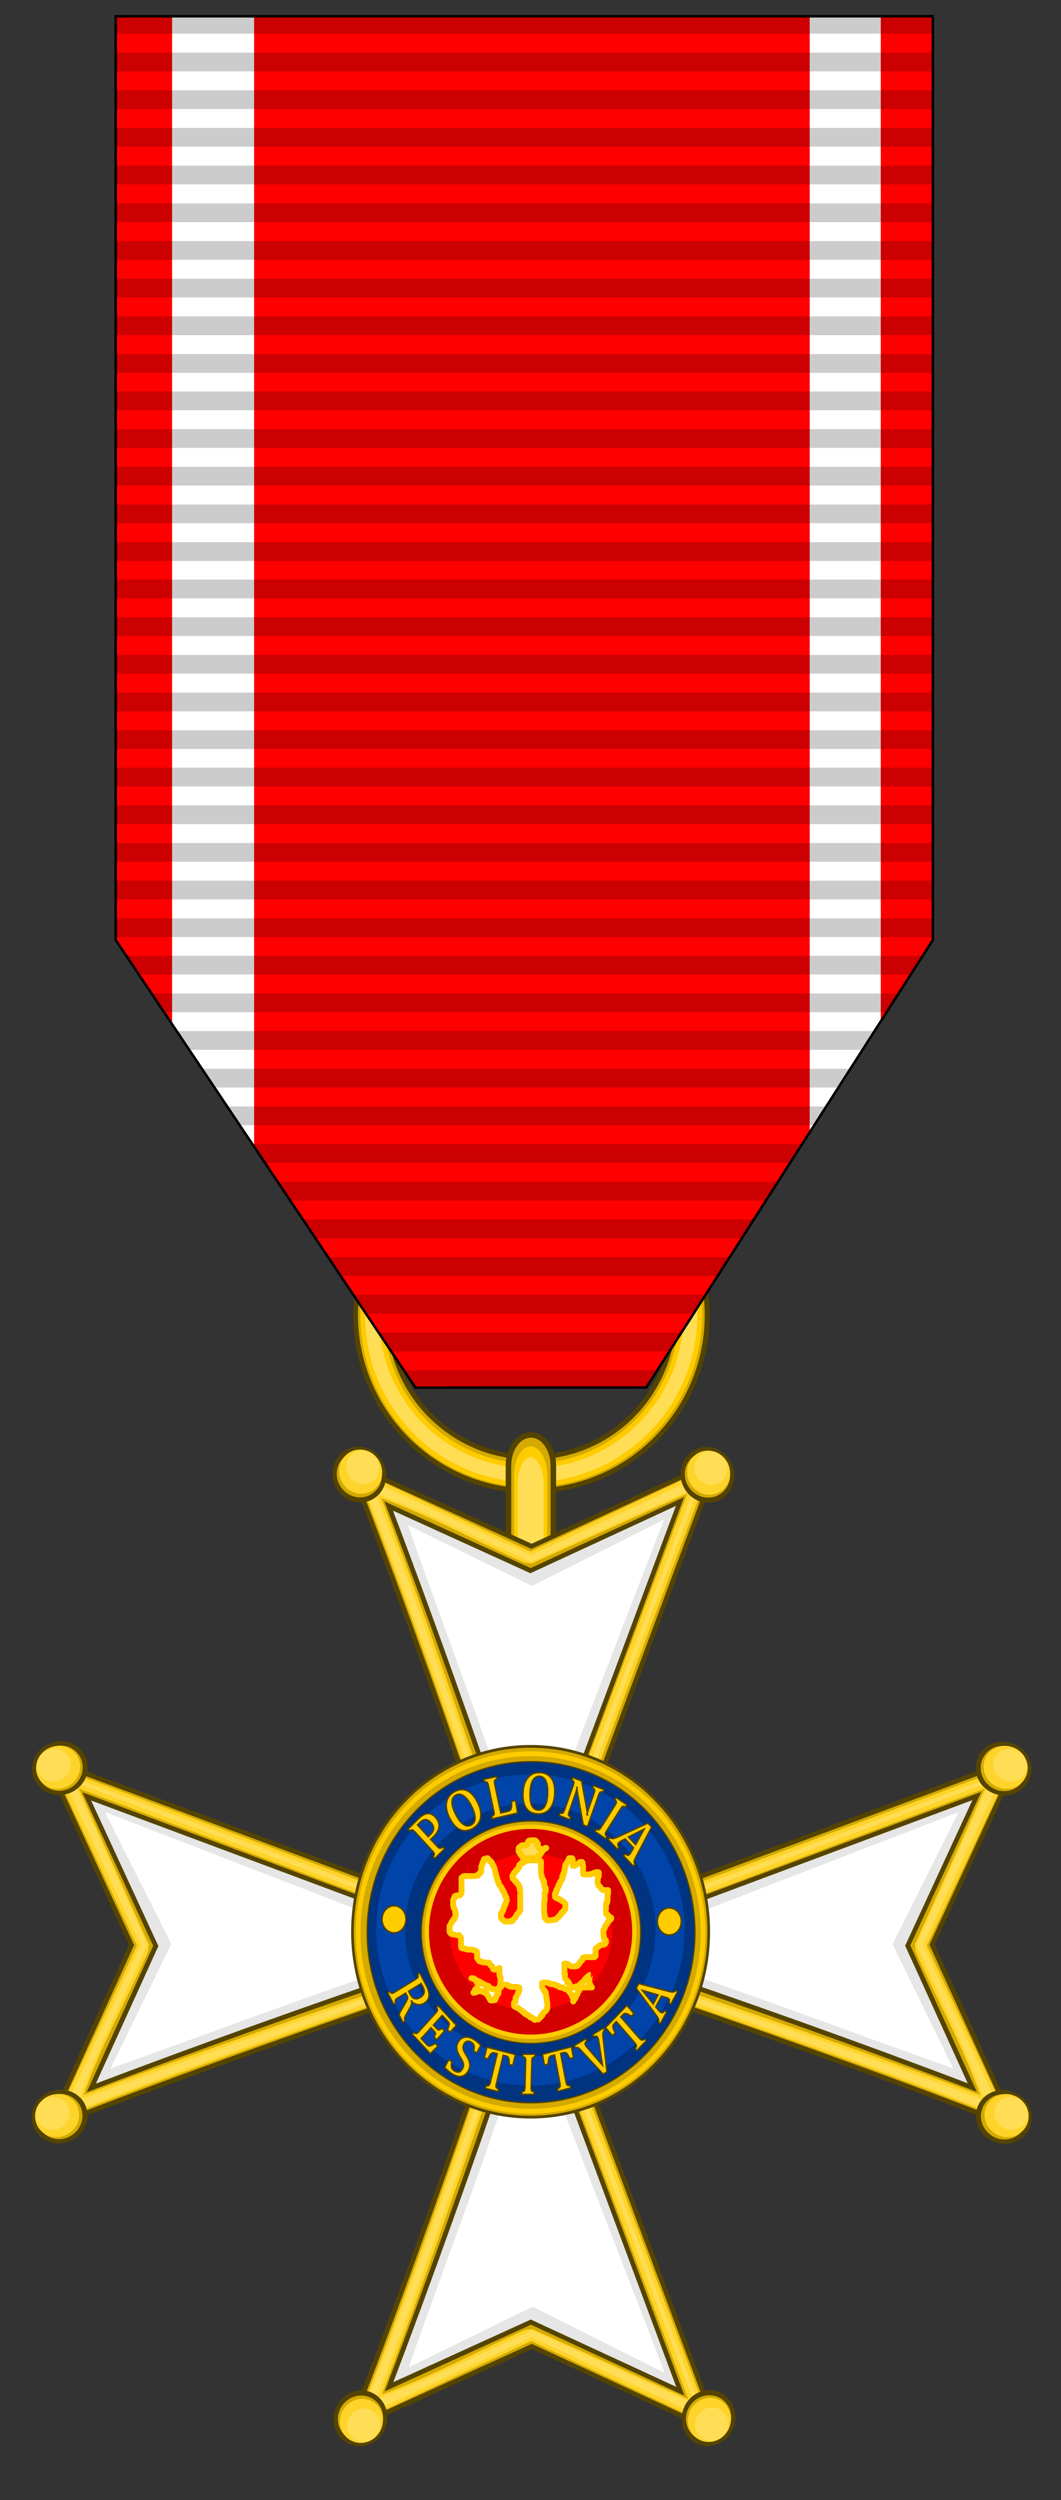 <?xml version="1.0" encoding="UTF-8" standalone="no"?>
<!-- Created with Inkscape (http://www.inkscape.org/) -->

<svg
   xmlns:dc="http://purl.org/dc/elements/1.1/"
   xmlns:cc="http://creativecommons.org/ns#"
   xmlns:rdf="http://www.w3.org/1999/02/22-rdf-syntax-ns#"
   xmlns:svg="http://www.w3.org/2000/svg"
   xmlns="http://www.w3.org/2000/svg"
   xmlns:sodipodi="http://sodipodi.sourceforge.net/DTD/sodipodi-0.dtd"
   xmlns:inkscape="http://www.inkscape.org/namespaces/inkscape"
   version="1.1"
   id="svg10"
   xml:space="preserve"
   width="380"
   height="894.667"
   viewBox="0 0 380 894.667"
   sodipodi:docname="Order_Odrodzenia_Polski_-_Krzyż_Kawalerski.svg"
   inkscape:version="0.92.4 (5da689c313, 2019-01-14)"><rect x="0" y="0" width="380" height="894.667" fill="#333333" stroke="none"/><defs
     id="defs14" /><sodipodi:namedview
     pagecolor="#ffffff"
     bordercolor="#666666"
     borderopacity="1"
     objecttolerance="10"
     gridtolerance="10"
     guidetolerance="10"
     inkscape:pageopacity="0"
     inkscape:pageshadow="2"
     inkscape:window-width="1920"
     inkscape:window-height="1001"
     id="namedview12"
     showgrid="false"
     inkscape:zoom="0.90312964"
     inkscape:cx="190.00006"
     inkscape:cy="447.33334"
     inkscape:window-x="-9"
     inkscape:window-y="-9"
     inkscape:window-maximized="1"
     inkscape:current-layer="g18" /><g
     id="g18"
     inkscape:groupmode="layer"
     inkscape:label="Order_Odrodzenia_Polski_-_Krzyż_Kawalerski"
     transform="matrix(1.333,0,0,-1.333,0,894.667)"><g
       id="g20"><g
         id="g22"><g
           id="g24"
           transform="matrix(0.692,-0.741,0.701,0.651,0,0)"><path
             d="M 106.086,159.192 13.794,199.072 4.433,189.452 C 15.501,167.703 38.198,123.14 49.891,97.194 l 15.427,43.252 z"
             style="fill:#e6e6e6;fill-opacity:1;fill-rule:nonzero;stroke:#000000;stroke-width:0.358;stroke-linecap:butt;stroke-linejoin:miter;stroke-miterlimit:4;stroke-dasharray:none;stroke-opacity:1"
             id="path26"
             inkscape:connector-curvature="0" /></g><path
           d="m 178.589,34.123 -30.668,79.47 -10.629,0.034 C 132.032,95.895 116.821,55.883 109.808,35.602 l 33.32,16.304 z"
           style="fill:#ffffff;fill-opacity:1;fill-rule:nonzero;stroke:none"
           id="path28"
           inkscape:connector-curvature="0" /></g><g
         id="g30"><g
           id="g32"><g
             id="g34"
             transform="matrix(0.692,-0.741,0.701,0.651,0,0)"><path
               d="m 49.311,85.141 2.281,7.26 14.539,46.185 44.173,19.07 6.174,2.667 -6.335,2.784 -92.949,40.956 -1.92,0.854 -1.388,-1.483 -13.086,-13.929 -1.408,-1.491 0.969,-1.881 C 12.794,161.982 32.912,121.04 46.077,92.241 Z m -1.134,16.406 C 35.377,129.149 18.165,164.218 6.582,186.803 l 10.313,10.992 84.702,-37.323 -39.189,-16.922 -1.187,-0.507 -0.378,-1.238 z"
               style="fill:#d4aa00;fill-opacity:1;fill-rule:nonzero;stroke:#554400;stroke-width:1.278;stroke-linecap:butt;stroke-linejoin:miter;stroke-miterlimit:4;stroke-dasharray:none;stroke-opacity:1"
               id="path36"
               inkscape:connector-curvature="0" /></g><path
             d="m 98.801,23.833 2.246,-0.721 41.664,19.553 42.192,-19.821 6.144,-2.83 -2.426,6.502 -34.226,91.479 -1.117,3.001 -3.535,-0.263 -12.282,0.472 -3.172,0.138 -2.574,-0.64 C 123.379,95.758 110.321,58.295 99.231,29.787 L 96.297,24.768 Z m 3.797,4.506 c 10.504,27.462 23.762,66.427 31.578,89.723 l 16.77,-0.59 33.945,-90.365 -41.844,18.778 -1.941,-0.207 C 129.797,40.724 115.769,32.971 102.598,28.338"
             style="fill:#ffd42a;fill-opacity:1;fill-rule:nonzero;stroke:none"
             id="path38"
             inkscape:connector-curvature="0" /><path
             d="m 97.261,25.121 3.406,-1.187 42.239,19.721 40.078,-18.705 6.527,-3.658 -2.43,6.507 -34.23,91.475 -1.883,0.44 -3.918,0.767 -9.394,0.113 -2.407,-0.108 -2.379,-0.642 C 127.156,104.484 97.445,20.405 97.261,25.121 Z m 3.988,2.094 c 10.508,27.462 24.723,68.768 32.547,92.064 l 17.914,-0.848 34.91,-92.618 -43.574,19.673 -4.636,-2.061 c -11.309,-4.953 -23.981,-11.583 -37.161,-16.211"
             style="fill:#ffdd55;fill-opacity:1;fill-rule:nonzero;stroke:none"
             id="path40"
             inkscape:connector-curvature="0" /></g><g
           id="g42"><g
             id="g44"
             transform="matrix(0.828,-0.061,0.074,0.997,0,0)"><path
               d="m 218.744,35.222 c -0.334,3.752 2.963,7.112 7.365,7.502 4.396,0.395 8.233,-2.327 8.567,-6.079 0.334,-3.756 -2.963,-7.114 -7.359,-7.509 -4.401,-0.39 -8.239,2.332 -8.573,6.086 z"
               style="fill:#d4aa00;fill-opacity:1;fill-rule:nonzero;stroke:#554400;stroke-width:1.382;stroke-linecap:round;stroke-linejoin:miter;stroke-miterlimit:4;stroke-dasharray:none;stroke-opacity:1"
               id="path46"
               inkscape:connector-curvature="0" /></g><path
             d="m 184.814,21.306 c 0,3.277 2.59,6.016 5.778,6.121 3.199,0.109 5.781,-2.457 5.781,-5.73 0,-3.27 -2.582,-6.016 -5.781,-6.122 -3.188,-0.109 -5.778,2.461 -5.778,5.731"
             style="fill:#ffd42a;fill-opacity:1;fill-rule:nonzero;stroke:none"
             id="path48"
             inkscape:connector-curvature="0" /><path
             d="m 186.748,20.177 c 0,2.496 1.984,4.586 4.43,4.668 2.445,0.082 4.429,-1.875 4.429,-4.371 0,-2.504 -1.984,-4.594 -4.429,-4.68 -2.446,-0.082 -4.43,1.879 -4.43,4.383"
             style="fill:#ffdd55;fill-opacity:1;fill-rule:nonzero;stroke:none"
             id="path50"
             inkscape:connector-curvature="0" /></g><g
           id="g52"><g
             id="g54"
             transform="matrix(0.828,-0.061,0.074,0.997,0,0)"><path
               d="m 106.417,28.268 c -0.334,3.752 2.963,7.118 7.364,7.513 4.401,0.391 8.235,-2.335 8.569,-6.087 0.334,-3.751 -2.959,-7.11 -7.36,-7.504 -4.401,-0.391 -8.239,2.331 -8.572,6.078 z"
               style="fill:#d4aa00;fill-opacity:1;fill-rule:nonzero;stroke:#554400;stroke-width:1.382;stroke-linecap:round;stroke-linejoin:miter;stroke-miterlimit:4;stroke-dasharray:none;stroke-opacity:1"
               id="path56"
               inkscape:connector-curvature="0" /></g><path
             d="m 91.321,21.04 c 0,3.278 2.59,6.016 5.785,6.121 3.191,0.11 5.781,-2.453 5.781,-5.73 0,-3.27 -2.59,-6.016 -5.781,-6.121 -3.195,-0.11 -5.785,2.461 -5.785,5.73"
             style="fill:#ffd42a;fill-opacity:1;fill-rule:nonzero;stroke:none"
             id="path58"
             inkscape:connector-curvature="0" /><path
             d="m 93.261,19.911 c 0,2.496 1.981,4.586 4.43,4.672 2.445,0.082 4.429,-1.879 4.429,-4.375 0,-2.504 -1.984,-4.594 -4.429,-4.676 -2.449,-0.082 -4.43,1.875 -4.43,4.379"
             style="fill:#ffdd55;fill-opacity:1;fill-rule:nonzero;stroke:none"
             id="path60"
             inkscape:connector-curvature="0" /></g></g></g><g
       id="g62"><g
         id="g64"><g
           id="g66"
           transform="matrix(0.741,0.692,-0.651,0.701,0,0)"><path
             d="m 321.023,-44.142 -92.292,39.88 -9.361,-9.62 c 11.069,-21.749 33.766,-66.312 45.459,-92.258 l 15.427,43.252 z"
             style="fill:#e6e6e6;fill-opacity:1;fill-rule:nonzero;stroke:#000000;stroke-width:0.358;stroke-linecap:butt;stroke-linejoin:miter;stroke-miterlimit:4;stroke-dasharray:none;stroke-opacity:1"
             id="path68"
             inkscape:connector-curvature="0" /></g><path
           d="m 257.576,184.68 -79.47,-30.668 -0.034,-10.629 c 17.732,-5.261 57.744,-20.472 78.025,-27.484 l -16.304,33.32 z"
           style="fill:#ffffff;fill-opacity:1;fill-rule:nonzero;stroke:none"
           id="path70"
           inkscape:connector-curvature="0" /></g><g
         id="g72"><g
           id="g74"><g
             id="g76"
             transform="matrix(0.741,0.692,-0.651,0.701,0,0)"><path
               d="m 264.248,-118.194 2.281,7.26 14.539,46.185 44.173,19.07 6.174,2.667 -6.335,2.784 -92.948,40.956 -1.921,0.853 -1.388,-1.483 -13.086,-13.929 -1.408,-1.491 0.969,-1.881 c 12.435,-24.15 32.552,-65.092 45.717,-93.891 z m -1.134,16.406 c -12.8,27.602 -30.012,62.671 -41.595,85.255 l 10.313,10.993 84.702,-37.324 -39.189,-16.922 -1.187,-0.507 -0.378,-1.237 z"
               style="fill:#d4aa00;fill-opacity:1;fill-rule:nonzero;stroke:#554400;stroke-width:1.278;stroke-linecap:butt;stroke-linejoin:miter;stroke-miterlimit:4;stroke-dasharray:none;stroke-opacity:1"
               id="path78"
               inkscape:connector-curvature="0" /></g><path
             d="m 267.867,104.891 0.721,2.246 -19.553,41.664 19.821,42.192 2.83,6.144 -6.502,-2.426 -91.479,-34.226 -3.001,-1.117 0.263,-3.535 -0.472,-12.282 -0.138,-3.172 0.64,-2.574 c 24.946,-8.336 62.409,-21.394 90.917,-32.484 l 5.019,-2.934 z m -4.506,3.797 c -27.462,10.504 -66.427,23.762 -89.723,31.578 l 0.59,16.77 90.365,33.945 -18.778,-41.844 0.207,-1.941 c 4.954,-11.309 12.707,-25.336 17.34,-38.508"
             style="fill:#ffd42a;fill-opacity:1;fill-rule:nonzero;stroke:none"
             id="path80"
             inkscape:connector-curvature="0" /><path
             d="m 266.578,103.352 1.187,3.406 -19.721,42.239 18.705,40.078 3.658,6.527 -6.507,-2.43 -91.475,-34.23 -0.44,-1.883 -0.767,-3.918 -0.113,-9.394 0.108,-2.407 0.642,-2.379 c 15.36,-5.714 99.439,-35.425 94.723,-35.609 z m -2.094,3.988 c -27.462,10.508 -68.768,24.723 -92.064,32.547 l 0.848,17.914 92.618,34.91 -19.673,-43.574 2.061,-4.636 c 4.953,-11.309 11.583,-23.981 16.211,-37.161"
             style="fill:#ffdd55;fill-opacity:1;fill-rule:nonzero;stroke:none"
             id="path82"
             inkscape:connector-curvature="0" /></g><g
           id="g84"><g
             id="g86"
             transform="matrix(0.061,0.828,-0.997,0.074,0,0)"><path
               d="m 251.937,-255.237 c -0.334,3.752 2.963,7.112 7.365,7.502 4.396,0.395 8.234,-2.327 8.568,-6.079 0.334,-3.756 -2.963,-7.114 -7.359,-7.509 -4.402,-0.39 -8.239,2.332 -8.573,6.086 z"
               style="fill:#d4aa00;fill-opacity:1;fill-rule:nonzero;stroke:#554400;stroke-width:1.382;stroke-linecap:round;stroke-linejoin:miter;stroke-miterlimit:4;stroke-dasharray:none;stroke-opacity:1"
               id="path88"
               inkscape:connector-curvature="0" /></g><path
             d="m 270.393,190.905 c -3.277,0 -6.016,2.59 -6.121,5.778 -0.109,3.199 2.457,5.781 5.73,5.781 3.27,0 6.016,-2.582 6.122,-5.781 0.109,-3.188 -2.461,-5.778 -5.731,-5.778"
             style="fill:#ffd42a;fill-opacity:1;fill-rule:nonzero;stroke:none"
             id="path90"
             inkscape:connector-curvature="0" /><path
             d="m 271.522,192.839 c -2.496,0 -4.586,1.984 -4.668,4.43 -0.082,2.445 1.875,4.429 4.371,4.429 2.504,0 4.594,-1.984 4.68,-4.429 0.082,-2.446 -1.879,-4.43 -4.383,-4.43"
             style="fill:#ffdd55;fill-opacity:1;fill-rule:nonzero;stroke:none"
             id="path92"
             inkscape:connector-curvature="0" /></g><g
           id="g94"><g
             id="g96"
             transform="matrix(0.061,0.828,-0.997,0.074,0,0)"><path
               d="m 139.611,-262.191 c -0.334,3.752 2.962,7.119 7.363,7.513 4.401,0.391 8.236,-2.335 8.569,-6.087 0.334,-3.751 -2.959,-7.11 -7.36,-7.505 -4.401,-0.391 -8.239,2.33 -8.572,6.078 z"
               style="fill:#d4aa00;fill-opacity:1;fill-rule:nonzero;stroke:#554400;stroke-width:1.382;stroke-linecap:round;stroke-linejoin:miter;stroke-miterlimit:4;stroke-dasharray:none;stroke-opacity:1"
               id="path98"
               inkscape:connector-curvature="0" /></g><path
             d="m 270.659,97.412 c -3.278,0 -6.016,2.59 -6.121,5.785 -0.11,3.191 2.453,5.781 5.73,5.781 3.27,0 6.016,-2.59 6.121,-5.781 0.11,-3.195 -2.461,-5.785 -5.73,-5.785"
             style="fill:#ffd42a;fill-opacity:1;fill-rule:nonzero;stroke:none"
             id="path100"
             inkscape:connector-curvature="0" /><path
             d="m 271.788,99.352 c -2.496,0 -4.586,1.981 -4.672,4.43 -0.082,2.445 1.879,4.429 4.375,4.429 2.504,0 4.594,-1.984 4.676,-4.429 0.082,-2.449 -1.875,-4.43 -4.379,-4.43"
             style="fill:#ffdd55;fill-opacity:1;fill-rule:nonzero;stroke:none"
             id="path102"
             inkscape:connector-curvature="0" /></g></g></g><g
       id="g104"><g
         id="g106"><g
           id="g108"
           transform="matrix(-0.741,0.692,0.651,0.701,0,0)"><path
             d="m 114.433,159.645 -92.292,39.88 -9.361,-9.619 C 23.848,168.156 46.545,123.593 58.238,97.647 l 15.427,43.252 z"
             style="fill:#e6e6e6;fill-opacity:1;fill-rule:nonzero;stroke:#000000;stroke-width:0.358;stroke-linecap:butt;stroke-linejoin:miter;stroke-miterlimit:4;stroke-dasharray:none;stroke-opacity:1"
             id="path110"
             inkscape:connector-curvature="0" /></g><path
           d="m 28.233,184.68 79.47,-30.668 0.034,-10.629 C 90.004,138.122 49.992,122.911 29.712,115.899 l 16.304,33.32 z"
           style="fill:#ffffff;fill-opacity:1;fill-rule:nonzero;stroke:none"
           id="path112"
           inkscape:connector-curvature="0" /></g><g
         id="g114"><g
           id="g116"><g
             id="g118"
             transform="matrix(-0.741,0.692,0.651,0.701,0,0)"><path
               d="m 57.658,85.594 2.281,7.26 14.539,46.185 44.173,19.07 6.174,2.667 -6.335,2.784 -92.948,40.956 -1.921,0.854 -1.388,-1.483 -13.086,-13.929 -1.408,-1.491 0.969,-1.881 c 12.434,-24.149 32.552,-65.092 45.717,-93.89 z m -1.134,16.406 c -12.8,27.602 -30.012,62.671 -41.595,85.256 l 10.313,10.992 84.702,-37.323 -39.189,-16.922 -1.187,-0.507 -0.378,-1.238 z"
               style="fill:#d4aa00;fill-opacity:1;fill-rule:nonzero;stroke:#554400;stroke-width:1.278;stroke-linecap:butt;stroke-linejoin:miter;stroke-miterlimit:4;stroke-dasharray:none;stroke-opacity:1"
               id="path120"
               inkscape:connector-curvature="0" /></g><path
             d="m 17.942,104.891 -0.721,2.246 19.553,41.664 -19.821,42.192 -2.83,6.144 6.502,-2.426 91.479,-34.226 3.001,-1.117 -0.263,-3.535 0.473,-12.282 0.138,-3.172 -0.64,-2.574 C 89.868,129.469 52.405,116.412 23.896,105.322 l -5.019,-2.934 z m 4.506,3.797 c 27.462,10.504 66.427,23.762 89.723,31.578 l -0.59,16.77 -90.365,33.945 18.778,-41.844 -0.207,-1.941 C 34.834,135.887 27.081,121.86 22.448,108.689"
             style="fill:#ffd42a;fill-opacity:1;fill-rule:nonzero;stroke:none"
             id="path122"
             inkscape:connector-curvature="0" /><path
             d="m 19.23,103.352 -1.187,3.406 19.721,42.239 -18.705,40.078 -3.658,6.527 6.507,-2.43 91.475,-34.23 0.44,-1.883 0.767,-3.918 0.113,-9.394 -0.108,-2.407 -0.642,-2.379 C 98.594,133.247 14.514,103.536 19.23,103.352 Z m 2.094,3.988 c 27.462,10.508 68.768,24.723 92.064,32.547 l -0.848,17.914 -92.618,34.91 19.673,-43.574 -2.061,-4.636 c -4.953,-11.309 -11.583,-23.981 -16.211,-37.161"
             style="fill:#ffdd55;fill-opacity:1;fill-rule:nonzero;stroke:none"
             id="path124"
             inkscape:connector-curvature="0" /></g><g
           id="g126"><g
             id="g128"
             transform="matrix(-0.061,0.828,0.997,0.074,0,0)"><path
               d="m 226.585,29.796 c -0.334,3.752 2.963,7.112 7.365,7.502 4.396,0.395 8.233,-2.327 8.568,-6.079 0.334,-3.756 -2.963,-7.114 -7.359,-7.51 -4.401,-0.39 -8.239,2.332 -8.573,6.086 z"
               style="fill:#d4aa00;fill-opacity:1;fill-rule:nonzero;stroke:#554400;stroke-width:1.382;stroke-linecap:round;stroke-linejoin:miter;stroke-miterlimit:4;stroke-dasharray:none;stroke-opacity:1"
               id="path130"
               inkscape:connector-curvature="0" /></g><path
             d="m 15.416,190.905 c 3.277,0 6.016,2.59 6.121,5.778 0.109,3.199 -2.457,5.781 -5.73,5.781 -3.27,0 -6.016,-2.582 -6.122,-5.781 -0.109,-3.188 2.461,-5.778 5.731,-5.778"
             style="fill:#ffd42a;fill-opacity:1;fill-rule:nonzero;stroke:none"
             id="path132"
             inkscape:connector-curvature="0" /><path
             d="m 14.287,192.839 c 2.496,0 4.586,1.984 4.668,4.43 0.082,2.445 -1.875,4.429 -4.371,4.429 -2.504,0 -4.594,-1.984 -4.68,-4.429 -0.082,-2.446 1.879,-4.43 4.383,-4.43"
             style="fill:#ffdd55;fill-opacity:1;fill-rule:nonzero;stroke:none"
             id="path134"
             inkscape:connector-curvature="0" /></g><g
           id="g136"><g
             id="g138"
             transform="matrix(-0.061,0.828,0.997,0.074,0,0)"><path
               d="m 114.258,22.842 c -0.334,3.752 2.963,7.119 7.364,7.513 4.401,0.391 8.235,-2.335 8.569,-6.087 0.334,-3.751 -2.959,-7.11 -7.36,-7.504 -4.401,-0.392 -8.239,2.33 -8.572,6.078 z"
               style="fill:#d4aa00;fill-opacity:1;fill-rule:nonzero;stroke:#554400;stroke-width:1.382;stroke-linecap:round;stroke-linejoin:miter;stroke-miterlimit:4;stroke-dasharray:none;stroke-opacity:1"
               id="path140"
               inkscape:connector-curvature="0" /></g><path
             d="m 15.15,97.412 c 3.278,0 6.016,2.59 6.121,5.785 0.11,3.191 -2.453,5.781 -5.73,5.781 -3.27,0 -6.016,-2.59 -6.121,-5.781 -0.11,-3.195 2.461,-5.785 5.73,-5.785"
             style="fill:#ffd42a;fill-opacity:1;fill-rule:nonzero;stroke:none"
             id="path142"
             inkscape:connector-curvature="0" /><path
             d="m 14.021,99.352 c 2.496,0 4.586,1.981 4.672,4.43 0.082,2.445 -1.879,4.429 -4.375,4.429 -2.504,0 -4.594,-1.984 -4.676,-4.429 -0.082,-2.449 1.875,-4.43 4.379,-4.43"
             style="fill:#ffdd55;fill-opacity:1;fill-rule:nonzero;stroke:none"
             id="path144"
             inkscape:connector-curvature="0" /></g></g></g><path
       d="m 142.767,365.418 c -26.035,0 -47.226,-21.242 -47.226,-47.281 0,-26.035 21.191,-47.227 47.226,-47.227 26.043,0 47.227,21.192 47.227,47.227 0,26.039 -21.184,47.281 -47.227,47.281 z m 0,-9.008 c 21.164,0 38.219,-17.109 38.219,-38.273 0,-21.168 -17.055,-38.219 -38.219,-38.219 -21.168,0 -38.218,17.051 -38.218,38.219 0,21.164 17.05,38.273 38.218,38.273 z"
       style="fill:#d4aa00;fill-opacity:1;fill-rule:nonzero;stroke:#554400;stroke-width:1.288;stroke-linecap:butt;stroke-linejoin:miter;stroke-miterlimit:4;stroke-dasharray:none;stroke-opacity:1"
       id="path146"
       inkscape:connector-curvature="0" /><path
       d="m 142.963,364.266 c -25.321,0 -45.992,-20.731 -46.114,-46.176 -0.113,-25.445 20.375,-46.137 45.696,-46.137 25.328,0 46,20.692 46.113,46.137 0.121,25.445 -20.371,46.176 -45.695,46.176 z m -0.028,-6.313 c 21.93,0 39.547,-17.828 39.446,-39.863 -0.098,-22.031 -17.875,-39.82 -39.801,-39.82 -21.93,0 -39.547,17.789 -39.445,39.82 0.097,22.035 17.875,39.863 39.8,39.863"
       style="fill:#ffcc00;fill-opacity:1;fill-rule:nonzero;stroke:none"
       id="path148"
       inkscape:connector-curvature="0" /><path
       d="m 142.963,362.941 c -24.633,0 -44.723,-20.105 -44.836,-44.851 -0.113,-24.75 19.801,-44.852 44.426,-44.852 24.625,0 44.722,20.102 44.836,44.852 0.113,24.746 -19.801,44.851 -44.426,44.851 z m -0.02,-3.707 c 22.617,0 40.817,-18.41 40.711,-41.144 -0.101,-22.731 -18.461,-41.098 -41.082,-41.098 -22.617,0 -40.859,18.367 -40.754,41.098 0.102,22.734 18.504,41.144 41.125,41.144"
       style="fill:#ffdd55;fill-opacity:1;fill-rule:nonzero;stroke:none"
       id="path150"
       inkscape:connector-curvature="0" /><path
       d="m 142.646,285.937 c 3.34,0 6.028,-3.707 6.028,-8.296 v -29.18 c 0,-4.598 -2.688,-8.297 -6.028,-8.297 -3.34,0 -6.031,3.699 -6.031,8.297 v 29.18 c 0,4.589 2.691,8.296 6.031,8.296 z"
       style="fill:#d4aa00;fill-opacity:1;fill-rule:nonzero;stroke:#554400;stroke-width:1.487;stroke-linecap:round;stroke-linejoin:miter;stroke-miterlimit:4;stroke-dasharray:none;stroke-opacity:1"
       id="path152"
       inkscape:connector-curvature="0" /><path
       d="m 142.572,282.848 c 2.461,0 4.449,-3.465 4.449,-7.762 v -27.305 c 0,-4.301 -1.988,-7.761 -4.449,-7.761 -2.465,0 -4.449,3.46 -4.449,7.761 v 27.305 c 0,4.297 1.984,7.762 4.449,7.762"
       style="fill:#ffcc00;fill-opacity:1;fill-rule:nonzero;stroke:none"
       id="path154"
       inkscape:connector-curvature="0" /><path
       d="m 142.568,279.969 c 1.949,0 3.52,-3.387 3.52,-7.606 v -26.726 c 0,-4.207 -1.571,-7.598 -3.52,-7.598 -1.949,0 -3.512,3.391 -3.512,7.598 v 26.726 c 0,4.219 1.563,7.606 3.512,7.606"
       style="fill:#ffdd55;fill-opacity:1;fill-rule:nonzero;stroke:none"
       id="path156"
       inkscape:connector-curvature="0" /><g
       id="g158"><path
         d="m 31.084,666.797 h 219.558 V 418.805 l -77.011,-120.141 -61.996,-0.039 -80.551,120.18 z"
         style="fill:#ff0000;fill-opacity:1;fill-rule:evenodd;stroke:none"
         id="path160"
         inkscape:connector-curvature="0" /><path
         d="M 236.647,666.797 V 396.972 l -19.094,-29.788 v 299.613 z"
         style="fill:#ffffff;fill-opacity:1;fill-rule:evenodd;stroke:none"
         id="path162"
         inkscape:connector-curvature="0" /><path
         d="M 68.275,666.797 V 363.317 l -22.035,32.876 v 270.604 z"
         style="fill:#ffffff;fill-opacity:1;fill-rule:evenodd;stroke:none"
         id="path164"
         inkscape:connector-curvature="0" /><g
         id="g166"><path
           d="M 250.642,662.121 H 31.084 v 4.676 h 219.558 z"
           style="fill:#000000;fill-opacity:0.2;fill-rule:evenodd;stroke:none"
           id="path168"
           inkscape:connector-curvature="0" /></g><g
         id="g170"><path
           d="m 31.084,616.562 h 219.558 v -5.035 H 31.084 Z"
           style="fill:#000000;fill-opacity:0.2;fill-rule:evenodd;stroke:none"
           id="path172"
           inkscape:connector-curvature="0" /></g><g
         id="g174"><path
           d="m 31.084,566.066 h 219.558 v -5.039 H 31.084 Z"
           style="fill:#000000;fill-opacity:0.2;fill-rule:evenodd;stroke:none"
           id="path176"
           inkscape:connector-curvature="0" /></g><g
         id="g178"><path
           d="m 31.084,515.57 h 219.558 v -5.039 H 31.084 Z"
           style="fill:#000000;fill-opacity:0.2;fill-rule:evenodd;stroke:none"
           id="path180"
           inkscape:connector-curvature="0" /></g><g
         id="g182"><path
           d="m 31.084,465.074 h 219.558 v -5.039 H 31.084 Z"
           style="fill:#000000;fill-opacity:0.2;fill-rule:evenodd;stroke:none"
           id="path184"
           inkscape:connector-curvature="0" /></g><g
         id="g186"><path
           d="m 33.919,414.574 h 214.01 l -3.227,-5.035 H 37.294 Z"
           style="fill:#000000;fill-opacity:0.2;fill-rule:evenodd;stroke:none"
           id="path188"
           inkscape:connector-curvature="0" /></g><g
         id="g190"><path
           d="m 67.82,363.996 h 147.689 l -3.23,-5.039 H 71.197 Z"
           style="fill:#000000;fill-opacity:0.2;fill-rule:evenodd;stroke:none"
           id="path192"
           inkscape:connector-curvature="0" /></g><g
         id="g194"><path
           d="m 101.722,313.414 h 81.363 l -3.227,-5.035 h -74.761 z"
           style="fill:#000000;fill-opacity:0.2;fill-rule:evenodd;stroke:none"
           id="path196"
           inkscape:connector-curvature="0" /></g><g
         id="g198"><path
           d="m 31.084,657.043 h 219.558 v -5.035 H 31.084 Z"
           style="fill:#000000;fill-opacity:0.2;fill-rule:evenodd;stroke:none"
           id="path200"
           inkscape:connector-curvature="0" /></g><g
         id="g202"><path
           d="m 31.084,606.449 h 219.558 v -5.035 H 31.084 Z"
           style="fill:#000000;fill-opacity:0.2;fill-rule:evenodd;stroke:none"
           id="path204"
           inkscape:connector-curvature="0" /></g><g
         id="g206"><path
           d="m 31.084,555.953 h 219.558 v -5.035 H 31.084 Z"
           style="fill:#000000;fill-opacity:0.2;fill-rule:evenodd;stroke:none"
           id="path208"
           inkscape:connector-curvature="0" /></g><g
         id="g210"><path
           d="m 31.084,505.457 h 219.558 v -5.039 H 31.084 Z"
           style="fill:#000000;fill-opacity:0.2;fill-rule:evenodd;stroke:none"
           id="path212"
           inkscape:connector-curvature="0" /></g><g
         id="g214"><path
           d="m 31.084,454.961 h 219.558 v -5.039 H 31.084 Z"
           style="fill:#000000;fill-opacity:0.2;fill-rule:evenodd;stroke:none"
           id="path216"
           inkscape:connector-curvature="0" /></g><g
         id="g218"><path
           d="m 40.695,404.465 h 200.755 l -3.23,-5.039 H 44.072 Z"
           style="fill:#000000;fill-opacity:0.2;fill-rule:evenodd;stroke:none"
           id="path220"
           inkscape:connector-curvature="0" /></g><g
         id="g222"><path
           d="m 74.598,353.883 h 134.429 l -3.23,-5.039 H 77.975 Z"
           style="fill:#000000;fill-opacity:0.2;fill-rule:evenodd;stroke:none"
           id="path224"
           inkscape:connector-curvature="0" /></g><g
         id="g226"><path
           d="m 108.5,303.301 h 68.103 l -2.972,-4.637 -61.996,-0.039 z"
           style="fill:#000000;fill-opacity:0.2;fill-rule:evenodd;stroke:none"
           id="path228"
           inkscape:connector-curvature="0" /></g><g
         id="g230"><path
           d="m 31.084,646.93 h 219.558 v -5.035 H 31.084 Z"
           style="fill:#000000;fill-opacity:0.2;fill-rule:evenodd;stroke:none"
           id="path232"
           inkscape:connector-curvature="0" /></g><g
         id="g234"><path
           d="m 31.084,596.336 h 219.558 v -5.035 H 31.084 Z"
           style="fill:#000000;fill-opacity:0.2;fill-rule:evenodd;stroke:none"
           id="path236"
           inkscape:connector-curvature="0" /></g><g
         id="g238"><path
           d="m 31.084,545.84 h 219.558 v -5.035 H 31.084 Z"
           style="fill:#000000;fill-opacity:0.2;fill-rule:evenodd;stroke:none"
           id="path240"
           inkscape:connector-curvature="0" /></g><g
         id="g242"><path
           d="m 31.084,495.344 h 219.558 v -5.035 H 31.084 Z"
           style="fill:#000000;fill-opacity:0.2;fill-rule:evenodd;stroke:none"
           id="path244"
           inkscape:connector-curvature="0" /></g><g
         id="g246"><path
           d="m 31.084,444.848 h 219.558 v -5.039 H 31.084 Z"
           style="fill:#000000;fill-opacity:0.2;fill-rule:evenodd;stroke:none"
           id="path248"
           inkscape:connector-curvature="0" /></g><g
         id="g250"><path
           d="m 47.473,394.352 h 187.494 l -3.23,-5.039 H 50.851 Z"
           style="fill:#000000;fill-opacity:0.2;fill-rule:evenodd;stroke:none"
           id="path252"
           inkscape:connector-curvature="0" /></g><g
         id="g254"><path
           d="m 81.376,343.77 h 121.168 l -3.228,-5.035 H 84.751 Z"
           style="fill:#000000;fill-opacity:0.2;fill-rule:evenodd;stroke:none"
           id="path256"
           inkscape:connector-curvature="0" /></g><g
         id="g258"><path
           d="m 31.084,636.816 h 219.558 v -5.035 H 31.084 Z"
           style="fill:#000000;fill-opacity:0.2;fill-rule:evenodd;stroke:none"
           id="path260"
           inkscape:connector-curvature="0" /></g><g
         id="g262"><path
           d="m 31.084,586.223 h 219.558 V 581.188 H 31.084 Z"
           style="fill:#000000;fill-opacity:0.2;fill-rule:evenodd;stroke:none"
           id="path264"
           inkscape:connector-curvature="0" /></g><g
         id="g266"><path
           d="m 31.084,535.727 h 219.558 v -5.035 H 31.084 Z"
           style="fill:#000000;fill-opacity:0.2;fill-rule:evenodd;stroke:none"
           id="path268"
           inkscape:connector-curvature="0" /></g><g
         id="g270"><path
           d="m 31.084,485.23 h 219.558 v -5.035 H 31.084 Z"
           style="fill:#000000;fill-opacity:0.2;fill-rule:evenodd;stroke:none"
           id="path272"
           inkscape:connector-curvature="0" /></g><g
         id="g274"><path
           d="m 31.084,434.734 h 219.558 v -5.035 H 31.084 Z"
           style="fill:#000000;fill-opacity:0.2;fill-rule:evenodd;stroke:none"
           id="path276"
           inkscape:connector-curvature="0" /></g><g
         id="g278"><path
           d="m 54.252,384.238 h 174.232 l -3.23,-5.039 H 57.63 Z"
           style="fill:#000000;fill-opacity:0.2;fill-rule:evenodd;stroke:none"
           id="path280"
           inkscape:connector-curvature="0" /></g><g
         id="g282"><path
           d="m 88.155,333.656 h 107.906 l -3.228,-5.035 H 91.53 Z"
           style="fill:#000000;fill-opacity:0.2;fill-rule:evenodd;stroke:none"
           id="path284"
           inkscape:connector-curvature="0" /></g><g
         id="g286"><path
           d="m 31.084,626.703 h 219.558 v -5.035 H 31.084 Z"
           style="fill:#000000;fill-opacity:0.2;fill-rule:evenodd;stroke:none"
           id="path288"
           inkscape:connector-curvature="0" /></g><g
         id="g290"><path
           d="m 31.084,576.109 h 219.558 V 571.074 H 31.084 Z"
           style="fill:#000000;fill-opacity:0.2;fill-rule:evenodd;stroke:none"
           id="path292"
           inkscape:connector-curvature="0" /></g><g
         id="g294"><path
           d="m 31.084,525.613 h 219.558 v -5.035 H 31.084 Z"
           style="fill:#000000;fill-opacity:0.2;fill-rule:evenodd;stroke:none"
           id="path296"
           inkscape:connector-curvature="0" /></g><g
         id="g298"><path
           d="m 31.084,475.117 h 219.558 v -5.035 H 31.084 Z"
           style="fill:#000000;fill-opacity:0.2;fill-rule:evenodd;stroke:none"
           id="path300"
           inkscape:connector-curvature="0" /></g><g
         id="g302"><path
           d="m 31.084,424.621 h 219.558 V 419.586 H 31.084 Z"
           style="fill:#000000;fill-opacity:0.2;fill-rule:evenodd;stroke:none"
           id="path304"
           inkscape:connector-curvature="0" /></g><g
         id="g306"><path
           d="m 61.031,374.125 h 160.971 l -3.23,-5.039 H 64.408 Z"
           style="fill:#000000;fill-opacity:0.2;fill-rule:evenodd;stroke:none"
           id="path308"
           inkscape:connector-curvature="0" /></g><g
         id="g310"><path
           d="m 94.933,323.543 h 94.645 l -3.227,-5.035 H 98.308 Z"
           style="fill:#000000;fill-opacity:0.2;fill-rule:evenodd;stroke:none"
           id="path312"
           inkscape:connector-curvature="0" /></g></g><path
       d="m 31.084,666.797 h 219.558 V 418.805 l -77.011,-120.141 -61.996,-0.039 -80.551,120.18 z"
       style="fill:none;stroke:#000000;stroke-width:0.664;stroke-linecap:butt;stroke-linejoin:miter;stroke-miterlimit:22.926;stroke-dasharray:none;stroke-opacity:1"
       id="path314"
       inkscape:connector-curvature="0" /><g
       id="g316"><g
         id="g318"><g
           id="g320"
           transform="matrix(0.692,0.741,0.701,-0.651,0,0)"><path
             d="m 320.853,-52.946 -92.292,39.88 -9.361,-9.62 c 11.069,-21.749 33.766,-66.312 45.459,-92.259 l 15.427,43.252 z"
             style="fill:#e6e6e6;fill-opacity:1;fill-rule:nonzero;stroke:#000000;stroke-width:0.358;stroke-linecap:butt;stroke-linejoin:miter;stroke-miterlimit:4;stroke-dasharray:none;stroke-opacity:1"
             id="path322"
             inkscape:connector-curvature="0" /></g><path
           d="m 178.391,263.183 -30.668,-79.47 -10.629,-0.034 c -5.261,17.732 -20.472,57.744 -27.484,78.025 l 33.32,-16.304 z"
           style="fill:#ffffff;fill-opacity:1;fill-rule:nonzero;stroke:none"
           id="path324"
           inkscape:connector-curvature="0" /></g><g
         id="g326"><g
           id="g328"><g
             id="g330"
             transform="matrix(0.692,0.741,0.701,-0.651,0,0)"><path
               d="m 264.078,-126.997 2.281,7.26 14.539,46.185 44.173,19.07 6.174,2.667 -6.335,2.784 -92.948,40.956 -1.921,0.853 -1.388,-1.483 -13.086,-13.929 -1.408,-1.491 0.969,-1.881 c 12.435,-24.15 32.552,-65.092 45.718,-93.891 z m -1.134,16.406 c -12.8,27.602 -30.012,62.671 -41.595,85.255 l 10.313,10.992 84.702,-37.323 -39.189,-16.922 -1.187,-0.507 -0.378,-1.237 z"
               style="fill:#d4aa00;fill-opacity:1;fill-rule:nonzero;stroke:#554400;stroke-width:1.278;stroke-linecap:butt;stroke-linejoin:miter;stroke-miterlimit:4;stroke-dasharray:none;stroke-opacity:1"
               id="path332"
               inkscape:connector-curvature="0" /></g><path
             d="m 98.602,273.474 2.246,0.721 41.664,-19.553 42.192,19.821 6.144,2.83 -2.426,-6.502 -34.226,-91.479 -1.117,-3.001 -3.535,0.263 -12.282,-0.472 -3.172,-0.138 -2.574,0.64 c -8.336,24.946 -21.394,62.409 -32.484,90.917 l -2.934,5.019 z m 3.797,-4.506 c 10.504,-27.462 23.762,-66.427 31.578,-89.723 l 16.77,0.59 33.945,90.365 -41.844,-18.778 -1.941,0.207 c -11.309,4.954 -25.336,12.707 -38.508,17.34"
             style="fill:#ffd42a;fill-opacity:1;fill-rule:nonzero;stroke:none"
             id="path334"
             inkscape:connector-curvature="0" /><path
             d="m 97.062,272.185 3.406,1.187 42.239,-19.721 40.078,18.705 6.527,3.658 -2.43,-6.507 -34.23,-91.475 -1.883,-0.44 -3.918,-0.767 -9.394,-0.113 -2.407,0.108 -2.379,0.642 c -5.714,15.36 -35.425,99.439 -35.609,94.723 z m 3.988,-2.094 c 10.508,-27.462 24.723,-68.768 32.547,-92.064 l 17.914,0.848 34.91,92.618 -43.574,-19.673 -4.636,2.061 c -11.309,4.953 -23.981,11.583 -37.161,16.211"
             style="fill:#ffdd55;fill-opacity:1;fill-rule:nonzero;stroke:none"
             id="path336"
             inkscape:connector-curvature="0" /></g><g
           id="g338"><g
             id="g340"
             transform="matrix(0.828,0.061,0.074,-0.997,0,0)"><path
               d="m 244.877,-261.293 c -0.334,3.752 2.963,7.112 7.364,7.502 4.396,0.395 8.234,-2.327 8.567,-6.079 0.334,-3.756 -2.963,-7.114 -7.359,-7.509 -4.401,-0.39 -8.239,2.332 -8.573,6.086 z"
               style="fill:#d4aa00;fill-opacity:1;fill-rule:nonzero;stroke:#554400;stroke-width:1.382;stroke-linecap:round;stroke-linejoin:miter;stroke-miterlimit:4;stroke-dasharray:none;stroke-opacity:1"
               id="path342"
               inkscape:connector-curvature="0" /></g><path
             d="m 184.615,276 c 0,-3.277 2.59,-6.016 5.778,-6.121 3.199,-0.109 5.781,2.457 5.781,5.73 0,3.27 -2.582,6.016 -5.781,6.122 -3.188,0.109 -5.778,-2.461 -5.778,-5.731"
             style="fill:#ffd42a;fill-opacity:1;fill-rule:nonzero;stroke:none"
             id="path344"
             inkscape:connector-curvature="0" /><path
             d="m 186.549,277.129 c 0,-2.496 1.984,-4.586 4.43,-4.668 2.445,-0.082 4.429,1.875 4.429,4.371 0,2.504 -1.984,4.594 -4.429,4.68 -2.446,0.082 -4.43,-1.879 -4.43,-4.383"
             style="fill:#ffdd55;fill-opacity:1;fill-rule:nonzero;stroke:none"
             id="path346"
             inkscape:connector-curvature="0" /></g><g
           id="g348"><g
             id="g350"
             transform="matrix(0.828,0.061,0.074,-0.997,0,0)"><path
               d="m 132.551,-268.246 c -0.334,3.752 2.962,7.119 7.363,7.513 4.401,0.391 8.236,-2.335 8.569,-6.087 0.334,-3.751 -2.959,-7.11 -7.36,-7.505 -4.401,-0.391 -8.239,2.33 -8.572,6.078 z"
               style="fill:#d4aa00;fill-opacity:1;fill-rule:nonzero;stroke:#554400;stroke-width:1.382;stroke-linecap:round;stroke-linejoin:miter;stroke-miterlimit:4;stroke-dasharray:none;stroke-opacity:1"
               id="path352"
               inkscape:connector-curvature="0" /></g><path
             d="m 91.122,276.266 c 0,-3.278 2.59,-6.016 5.785,-6.121 3.191,-0.11 5.781,2.453 5.781,5.73 0,3.27 -2.59,6.016 -5.781,6.121 -3.195,0.11 -5.785,-2.461 -5.785,-5.73"
             style="fill:#ffd42a;fill-opacity:1;fill-rule:nonzero;stroke:none"
             id="path354"
             inkscape:connector-curvature="0" /><path
             d="m 93.063,277.395 c 0,-2.496 1.981,-4.586 4.43,-4.672 2.445,-0.082 4.429,1.879 4.429,4.375 0,2.504 -1.984,4.594 -4.429,4.676 -2.449,0.082 -4.43,-1.875 -4.43,-4.379"
             style="fill:#ffdd55;fill-opacity:1;fill-rule:nonzero;stroke:none"
             id="path356"
             inkscape:connector-curvature="0" /></g></g></g><g
       id="g358"
       transform="scale(0.96,1)"><path
         d="m 198.358,152.551 c 0,-27.488 -22.326,-49.769 -49.857,-49.769 -27.531,0 -49.857,22.281 -49.857,49.769 0,27.493 22.326,49.774 49.857,49.774 27.531,0 49.857,-22.281 49.857,-49.774 z"
         style="fill:#d4aa00;fill-opacity:1;fill-rule:nonzero;stroke:#554400;stroke-width:0.75;stroke-linecap:butt;stroke-linejoin:miter;stroke-miterlimit:4;stroke-dasharray:none;stroke-opacity:1"
         id="path360"
         inkscape:connector-curvature="0" /></g><g
       id="g362"
       transform="scale(0.96,1)"><path
         d="m 194.489,152.426 c 0,-25.289 -20.532,-45.793 -45.862,-45.793 -25.333,0 -45.866,20.504 -45.866,45.793 0,25.293 20.533,45.79 45.866,45.79 25.33,0 45.862,-20.497 45.862,-45.79 z"
         style="fill:#003380;fill-opacity:1;fill-rule:nonzero;stroke:#554400;stroke-width:0.368;stroke-linecap:butt;stroke-linejoin:miter;stroke-miterlimit:4;stroke-dasharray:none;stroke-opacity:1"
         id="path364"
         inkscape:connector-curvature="0" /></g><g
       id="g366"
       transform="scale(0.99,1)"><path
         d="m 173.897,152.426 c 0,-16.492 -13.332,-29.855 -29.774,-29.855 -16.446,0 -29.778,13.363 -29.778,29.855 0,16.489 13.332,29.856 29.778,29.856 16.442,0 29.774,-13.367 29.774,-29.856 z"
         style="fill:#d4aa00;fill-opacity:1;fill-rule:nonzero;stroke:#554400;stroke-width:0.339;stroke-linecap:butt;stroke-linejoin:miter;stroke-miterlimit:4;stroke-dasharray:none;stroke-opacity:1"
         id="path368"
         inkscape:connector-curvature="0" /></g><g
       id="g370"
       transform="matrix(0,-0.99,1,0,0,0)"><path
         d="m -153.966,169.095 c 14.654,0 26.535,-11.828 26.535,-26.414 0,-14.589 -11.881,-26.414 -26.535,-26.414 -14.658,0 -26.539,11.825 -26.539,26.414 0,14.586 11.881,26.414 26.539,26.414 z"
         style="fill:#ff0000;fill-opacity:1;fill-rule:nonzero;stroke:#554400;stroke-width:0.339;stroke-linecap:butt;stroke-linejoin:miter;stroke-miterlimit:4;stroke-dasharray:none;stroke-opacity:1"
         id="path372"
         inkscape:connector-curvature="0" /></g><g
       id="g374"
       transform="scale(0.97,1)"><path
         d="m 194.734,152.351 c 0,-26.504 -21.383,-47.988 -47.765,-47.988 -26.381,0 -47.769,21.484 -47.769,47.988 0,26.508 21.388,47.985 47.769,47.985 26.382,0 47.765,-21.477 47.765,-47.985 z"
         style="fill:none;stroke:#ffcc00;stroke-width:1.279;stroke-linecap:butt;stroke-linejoin:miter;stroke-miterlimit:4;stroke-dasharray:none;stroke-opacity:1"
         id="path376"
         inkscape:connector-curvature="0" /></g><g
       id="g378"
       transform="scale(0.99,1)"><path
         d="m 172.161,152.551 c 0,-15.574 -12.606,-28.191 -28.16,-28.191 -15.554,0 -28.161,12.617 -28.161,28.191 0,15.575 12.607,28.196 28.161,28.196 15.554,0 28.16,-12.621 28.16,-28.196 z"
         style="fill:#d40000;fill-opacity:1;fill-rule:nonzero;stroke:#ffcc00;stroke-width:1.173;stroke-linecap:butt;stroke-linejoin:miter;stroke-miterlimit:4;stroke-dasharray:none;stroke-opacity:1"
         id="path380"
         inkscape:connector-curvature="0" /></g><path
       d="m 142.494,194.786 c -22.84,0 -41.434,-18.742 -41.434,-41.762 0,-23.019 18.594,-41.758 41.434,-41.758 22.836,0 41.43,18.739 41.43,41.758 0,23.02 -18.594,41.762 -41.43,41.762 z m 0,-7.852 c 18.617,0 33.633,-15.136 33.633,-33.91 0,-18.773 -15.016,-33.91 -33.633,-33.91 -18.629,0 -33.641,15.137 -33.641,33.91 0,18.774 15.012,33.91 33.641,33.91"
       style="fill:#0044aa;fill-opacity:1;fill-rule:nonzero;stroke:none"
       id="path382"
       inkscape:connector-curvature="0" /><path
       d="m 164.499,152.426 c 0,-11.644 -9.766,-21.085 -21.817,-21.085 -12.046,0 -21.816,9.441 -21.816,21.085 0,11.645 9.77,21.09 21.816,21.09 12.051,0 21.817,-9.445 21.817,-21.09"
       style="fill:#ff0000;fill-opacity:1;fill-rule:nonzero;stroke:none"
       id="path384"
       inkscape:connector-curvature="0" /><path
       d="m 140.896,171.281 c -0.238,0 -0.562,0.133 -0.699,-0.149 -0.02,-0.042 0.035,-0.109 0,-0.14 -0.031,-0.035 -0.105,0.031 -0.141,0 -0.031,-0.035 0.024,-0.106 0,-0.149 -0.027,-0.058 -0.093,-0.097 -0.136,-0.144 -0.047,-0.051 -0.086,-0.109 -0.141,-0.141 -0.129,-0.074 -0.215,0.129 -0.281,-0.148 -0.031,-0.141 0,-0.289 0,-0.438 0,-0.047 0.035,-0.109 0,-0.148 -0.289,-0.297 0.012,0.461 -0.278,-0.141 -0.043,-0.09 0.067,-0.226 0,-0.293 -0.074,-0.074 -0.191,-0.086 -0.281,-0.14 -0.277,0.011 -0.062,-0.215 -0.137,-0.293 -0.035,-0.032 -0.097,0.023 -0.14,0 -0.305,-0.16 -0.043,-0.086 -0.141,-0.289 -0.031,-0.063 -0.09,-0.098 -0.14,-0.149 -0.043,-0.047 -0.079,-0.109 -0.137,-0.14 -0.039,-0.024 -0.109,0.031 -0.137,0 -0.035,-0.039 0.016,-0.106 0,-0.149 -0.035,-0.058 -0.113,-0.086 -0.144,-0.144 -0.043,-0.086 0.043,-0.204 0,-0.289 -0.289,-0.602 0.015,0.152 -0.274,-0.149 -0.039,-0.031 0,-0.09 0,-0.141 0,-0.078 -0.019,-0.546 0,-0.582 0.016,-0.039 0.379,-0.418 0.418,-0.437 0.039,-0.016 0.102,0.039 0.137,0 0.031,-0.035 -0.024,-0.102 0,-0.145 0.289,-0.601 -0.008,0.157 0.277,-0.14 0.039,-0.039 -0.031,-0.113 0,-0.149 0.039,-0.035 0.114,0.036 0.141,0 0.031,-0.035 -0.02,-0.105 0,-0.148 0.074,-0.152 0.16,-0.305 0.277,-0.438 0.035,-0.031 0.098,0.028 0.141,0 0.308,-0.156 0.043,-0.086 0.14,-0.289 0.032,-0.058 0.114,-0.082 0.141,-0.144 0.02,-0.043 -0.035,-0.11 0,-0.141 0.031,-0.039 0.106,0.031 0.137,0 0.066,-0.066 -0.035,-0.203 0,-0.297 0.031,-0.058 0.109,-0.078 0.14,-0.14 0.043,-0.09 -0.035,-0.684 0,-0.723 0.032,-0.035 0.11,0.031 0.141,0 0.008,-0.004 0,-0.406 0,-0.437 v -4.938 c 0,-0.051 0.031,-0.109 0,-0.144 -0.289,-0.305 0.012,0.457 -0.281,-0.145 -0.035,-0.086 0.043,-0.199 0,-0.293 -0.024,-0.062 -0.09,-0.094 -0.137,-0.141 -0.047,-0.05 -0.086,-0.113 -0.141,-0.148 -0.085,-0.063 -0.214,-0.055 -0.281,-0.148 -0.086,-0.114 -0.074,-0.293 -0.137,-0.434 -0.031,-0.055 -0.105,-0.086 -0.14,-0.141 -0.055,-0.093 -0.078,-0.203 -0.141,-0.289 -0.035,-0.062 -0.09,-0.097 -0.14,-0.148 -0.137,-0.145 -0.274,-0.289 -0.418,-0.434 -0.043,-0.051 -0.11,-0.086 -0.141,-0.148 -0.074,-0.153 0.141,-0.192 -0.133,-0.289 0,0 -0.426,0 -0.426,0 -0.031,-0.035 0.039,-0.11 0,-0.149 -0.031,-0.027 -0.089,0 -0.136,0 h -0.696 c -0.136,0 -0.8,-0.015 -0.843,0 -0.075,0.043 -0.344,0.364 -0.414,0.438 -0.043,0.051 -0.082,0.117 -0.141,0.148 -0.246,0.129 -0.047,-0.215 -0.277,0.145 -0.055,0.09 -0.118,0.187 -0.141,0.289 -0.031,0.129 0,0.558 0,0.726 v 0.286 c 0,0.101 -0.07,0.23 0,0.296 0.066,0.067 0.195,-0.043 0.281,0 0.078,0.043 -0.043,0.204 0,0.289 0.055,0.122 0.235,0.161 0.278,0.29 0.027,0.089 -0.028,0.195 0,0.292 0.023,0.106 0.109,0.184 0.14,0.29 0.012,0.046 -0.019,0.101 0,0.144 0.031,0.063 0.11,0.082 0.141,0.141 0.035,0.086 -0.043,0.211 0,0.297 0.023,0.062 0.094,0.093 0.133,0.14 0,0.098 -0.024,0.203 0,0.293 0.027,0.063 0.105,0.086 0.144,0.141 0.305,0.074 0.07,0.304 0.141,0.437 0.031,0.063 0.109,0.086 0.14,0.149 0.016,0.043 -0.027,0.105 0,0.144 0.024,0.063 0.11,0.082 0.133,0.145 0.02,0.027 0.008,0.715 0,0.726 -0.183,0.578 -0.043,0.051 -0.414,0.438 -0.027,0.023 0.028,0.375 0,0.433 -0.031,0.063 -0.113,0.082 -0.144,0.145 -0.016,0.043 0.019,0.098 0,0.145 -0.336,1.05 0.043,-0.227 -0.274,0.437 -0.019,0.043 0.012,0.098 0,0.145 -0.051,0.093 -0.094,0.191 -0.14,0.293 -0.043,0 -0.106,-0.04 -0.141,0 -0.031,0.027 0.023,0.093 0,0.144 -0.027,0.055 -0.113,0.078 -0.137,0.141 -0.023,0.043 0.012,0.097 0,0.148 -0.336,1.047 0.035,-0.226 -0.281,0.434 -0.02,0.047 0.023,0.101 0,0.14 -0.02,0.039 -0.266,0.258 -0.277,0.297 -0.024,0.043 0.019,0.098 0,0.141 -0.032,0.062 -0.098,0.097 -0.141,0.144 -0.094,0.102 -0.211,0.18 -0.281,0.289 -0.043,0.075 0.035,0.512 0,0.586 -0.059,0.121 -0.203,0.176 -0.278,0.289 -0.039,0.055 0.024,0.356 0,0.434 -0.109,0.344 -0.171,0.246 -0.281,0.582 -0.023,0.094 0.039,0.203 0,0.289 -0.023,0.063 -0.113,0.086 -0.137,0.149 -0.043,0.085 0.032,0.335 0,0.433 -0.035,0.106 -0.109,0.192 -0.14,0.289 -0.012,0.051 0.012,0.098 0,0.149 -0.031,0.101 -0.117,0.183 -0.141,0.289 -0.031,0.14 0.043,0.297 0,0.433 -0.031,0.106 -0.105,0.192 -0.14,0.293 -0.012,0.047 0.023,0.102 0,0.141 -0.028,0.062 -0.114,0.09 -0.137,0.148 -0.024,0.043 0.019,0.102 0,0.149 -0.059,0.117 -0.238,0.16 -0.281,0.289 -0.032,0.094 0.031,0.195 0,0.289 -0.043,0.129 -0.223,0.168 -0.278,0.293 -0.023,0.043 0,0.094 0,0.14 -0.047,0.051 -0.109,0.086 -0.14,0.149 -0.016,0.043 0.043,0.121 0,0.141 -0.789,0 -0.051,-0.094 -0.282,0.148 -0.031,0.035 -0.105,-0.031 -0.136,0 -0.035,0.035 0.031,0.109 0,0.145 -0.071,0.074 -0.207,0.07 -0.282,0.14 -0.031,0.039 0.024,0.113 0,0.149 -0.207,0.324 -0.183,0.289 -0.418,0.289 -0.035,0 -0.418,0.007 -0.418,0 -0.035,-0.032 0.04,-0.121 0,-0.141 -0.085,-0.043 -0.195,0.043 -0.281,0 -0.043,-0.023 0.028,-0.105 0,-0.148 -0.316,-0.661 0.063,0.621 -0.277,-0.434 -0.027,-0.094 0.027,-0.195 0,-0.289 -0.047,-0.098 -0.098,-0.195 -0.137,-0.289 -0.051,0 -0.105,0.031 -0.144,0 -0.024,-0.031 0.031,-0.379 0,-0.434 -0.071,-0.16 -0.2,-0.285 -0.274,-0.437 -0.027,-0.047 0,-0.098 0,-0.149 v -1.156 c 0,-0.051 0.016,-0.105 0,-0.148 -0.297,-0.61 0.004,0.152 -0.285,-0.149 -0.027,-0.031 0.027,-0.097 0,-0.14 -0.027,-0.063 -0.109,-0.086 -0.141,-0.149 -0.015,-0.043 0.043,-0.121 0,-0.144 -0.078,-0.043 -0.195,0.039 -0.273,0 -0.043,-0.02 0.016,-0.102 0,-0.145 -0.031,-0.059 -0.113,-0.086 -0.141,-0.144 -0.019,-0.043 0.036,-0.114 0,-0.149 -0.047,-0.043 -0.457,0.035 -0.562,0 -0.059,-0.019 -0.078,-0.109 -0.141,-0.141 -0.035,-0.019 -0.773,0 -0.832,0 h -1.676 c -0.097,0 -0.648,0.024 -0.699,0 -0.117,-0.062 -0.164,-0.214 -0.277,-0.296 -0.086,-0.055 -0.207,-0.067 -0.281,-0.141 -0.032,-0.035 0,-0.098 0,-0.145 v -3.484 c 0,-0.094 0.023,-0.351 0,-0.437 -0.043,-0.098 -0.094,-0.192 -0.141,-0.289 -0.043,0 -0.105,0.031 -0.137,0 -0.035,-0.036 0.032,-0.11 0,-0.145 -0.035,-0.031 -0.109,0.035 -0.14,0 -0.184,-0.191 0.297,-0.137 -0.141,-0.289 -0.078,-0.031 -0.562,0 -0.699,0 -0.043,0 -0.102,0.031 -0.137,0 -0.035,-0.039 0.035,-0.113 0,-0.149 -0.047,-0.046 -0.391,0.063 -0.422,0 0,-0.824 0.098,-0.046 -0.133,-0.289 -0.074,-0.074 0.067,-0.359 0,-0.433 -0.039,-0.039 -0.093,0 -0.144,0 -0.047,-0.102 -0.102,-0.192 -0.141,-0.289 -0.027,-0.094 0,-0.199 0,-0.293 v -0.727 c 0,-0.129 -0.019,-0.679 0,-0.722 0.031,-0.063 0.125,-0.082 0.141,-0.149 0.031,-0.09 -0.031,-0.195 0,-0.289 0.019,-0.066 0.113,-0.086 0.144,-0.144 0.02,-0.043 -0.027,-0.106 0,-0.149 0.02,-0.031 0.258,-0.25 0.274,-0.289 0.043,-0.086 -0.035,-0.785 0,-0.871 0.023,-0.043 0.113,0.035 0.14,0 0.032,-0.031 0,-0.098 0,-0.148 0,-0.059 0.02,-0.383 0,-0.434 -0.027,-0.055 -0.109,-0.078 -0.14,-0.141 -0.043,-0.086 0.043,-0.203 0,-0.289 -0.055,-0.125 -0.238,-0.164 -0.274,-0.293 -0.031,-0.093 0.028,-0.199 0,-0.289 -0.101,-0.297 -0.285,0 -0.425,-0.289 -0.016,-0.051 0.023,-0.105 0,-0.148 -0.055,-0.121 -0.215,-0.164 -0.274,-0.289 -0.019,-0.043 0.016,-0.102 0,-0.145 -0.031,-0.062 -0.113,-0.086 -0.14,-0.148 -0.02,-0.043 0.023,-0.098 0,-0.141 -0.036,-0.062 -0.106,-0.094 -0.145,-0.148 -0.055,-0.09 -0.078,-0.204 -0.133,-0.286 -0.039,-0.062 -0.109,-0.089 -0.144,-0.148 -0.024,-0.055 0,-0.629 0,-0.727 0,-0.175 -0.028,-0.777 0,-0.871 0.035,-0.109 0.156,-0.367 0.277,-0.433 0.043,-0.028 0.109,0.031 0.145,0 0.035,-0.039 -0.036,-0.11 0,-0.149 0.035,-0.035 0.097,0.02 0.14,0 0.098,-0.035 0.176,-0.109 0.274,-0.148 0.082,-0.024 0.332,0 0.425,0 0.047,0 0.551,0.008 0.555,0 0.035,-0.027 -0.035,-0.109 0,-0.141 0.047,-0.047 0.652,0.043 0.695,0 0,-0.215 -0.031,-0.109 0.141,-0.293 0.051,-0.05 0.078,-0.109 0.141,-0.14 0.043,-0.024 0.117,0.043 0.14,0 0.039,-0.086 -0.043,-0.203 0,-0.293 0.02,-0.047 0.117,0.039 0.137,0 0.02,-0.035 0,-0.489 0,-0.578 v -1.309 c 0,-0.102 -0.023,-0.672 0,-0.723 0.16,-0.324 0.094,-0.05 0.281,-0.148 0.063,-0.031 0.082,-0.121 0.141,-0.149 0.062,-0.015 0.5,0.036 0.558,0 0.055,-0.027 0.082,-0.109 0.137,-0.14 0.113,-0.063 0.305,0.055 0.422,0 0.055,-0.028 0.078,-0.117 0.137,-0.149 0.043,-0.023 0.465,0 0.558,0 0.114,0 0.618,0.032 0.7,0 0.097,-0.035 0.183,-0.109 0.281,-0.144 0.086,-0.031 0.187,0.031 0.277,0 0.098,-0.031 0.184,-0.11 0.281,-0.141 0.043,-0.019 0.106,0.031 0.133,0 0.039,-0.039 -0.027,-0.117 0,-0.148 0.067,-0.067 0.215,0.066 0.285,0 0.032,-0.035 -0.019,-0.106 0,-0.149 0.032,-0.058 0.114,-0.078 0.141,-0.136 0.043,-0.145 0,-0.297 0,-0.438 v -0.871 c 0,-0.098 -0.031,-0.203 0,-0.297 0.035,-0.129 0.223,-0.164 0.277,-0.289 0.024,-0.039 -0.019,-0.101 0,-0.144 0.016,-0.039 0.379,-0.411 0.414,-0.438 0.082,-0.035 0.524,0.047 0.559,0 0.039,-0.027 -0.035,-0.121 0,-0.141 0.086,-0.043 0.191,0.024 0.285,0 0.098,-0.027 0.176,-0.109 0.274,-0.144 0.086,-0.031 0.707,0 0.839,0 0.141,0 0.297,0.066 0.418,0 0,-0.149 -0.031,-0.203 0.141,-0.289 0.375,0 -0.047,0.047 0.141,-0.149 0.031,-0.035 0.105,0.039 0.136,0 0.036,-0.035 -0.019,-0.105 0,-0.148 0.032,-0.059 0.098,-0.09 0.141,-0.141 0.051,-0.047 0.078,-0.113 0.141,-0.144 0.043,-0.02 0.105,0.035 0.14,0 0.032,-0.035 -0.035,-0.113 0,-0.149 0.032,-0.031 0.106,0.036 0.137,0 0.035,-0.031 -0.02,-0.097 0,-0.144 0.031,-0.059 0.109,-0.082 0.141,-0.145 0.023,-0.043 -0.02,-0.097 0,-0.148 0.031,-0.059 0.109,-0.078 0.14,-0.141 0.129,-0.277 -0.336,-0.078 0.278,-0.293 0.086,-0.023 0.742,0 0.839,0 0.047,0 0.102,-0.031 0.141,0 0.031,0.035 -0.023,0.106 0,0.145 0.152,0.32 0.086,0.047 0.273,0.148 0.067,0.032 0.079,0.141 0.145,0.141 0.051,0 0,-0.09 0,-0.141 v -1.308 c 0,-0.125 -0.023,-0.68 0,-0.723 0.059,-0.121 0.219,-0.172 0.277,-0.293 0.032,-0.051 0,-0.625 0,-0.723 v -1.019 c 0,-0.051 0.024,-0.098 0,-0.145 -0.027,-0.058 -0.113,-0.082 -0.136,-0.144 -0.024,-0.043 0,-0.098 0,-0.149 0,-0.089 0.023,-0.195 0,-0.289 -0.043,-0.129 -0.219,-0.164 -0.286,-0.285 -0.015,-0.043 0.04,-0.113 0,-0.148 -0.027,-0.035 -0.113,0.043 -0.136,0 -0.039,-0.086 0,-0.196 0,-0.289 0,-0.047 0.035,-0.11 0,-0.145 -0.031,-0.039 -0.094,0 -0.137,0 h -0.98 c -0.043,0 -0.106,-0.039 -0.137,0 -0.035,0.035 0.031,0.109 0,0.145 -0.043,0.039 -0.485,-0.043 -0.559,0 -0.121,0.062 -0.152,0.246 -0.281,0.289 -0.215,0.074 -0.383,-0.129 -0.559,0.148 0,0.82 0.094,0.047 -0.14,0.285 -0.031,0.039 0.039,0.114 0,0.149 -0.051,0.051 -0.469,-0.047 -0.559,0 -0.035,0.019 0.024,0.097 0,0.14 -0.023,0.063 -0.078,0.118 -0.137,0.149 -0.05,0.031 -0.39,-0.031 -0.421,0 -0.032,0.035 0.039,0.109 0,0.144 -0.032,0.035 -0.098,-0.019 -0.137,0 -0.059,0.035 -0.082,0.114 -0.137,0.145 -0.047,0.023 -0.105,-0.031 -0.144,0 -0.032,0.035 0.039,0.109 0,0.148 -0.032,0.035 -0.09,-0.019 -0.141,0 -0.098,0.035 -0.187,0.086 -0.273,0.145 -0.469,0.48 0.125,-0.074 -0.286,0.14 -0.054,0.032 -0.078,0.118 -0.132,0.149 -0.059,0.031 -0.395,-0.031 -0.426,0 -0.074,0.074 -0.059,0.215 -0.133,0.289 -0.07,0.066 -0.195,-0.043 -0.285,0 -0.141,0.098 -0.274,0.195 -0.414,0.293 0,0.043 0.027,0.113 0,0.141 -0.067,0.074 -0.352,-0.075 -0.418,0 -0.235,0.246 0.508,0.148 -0.281,0.148 -0.043,0 -0.141,-0.047 -0.141,0 0,0.051 0.098,0 0.141,0 0.058,0 0.378,0.02 0.414,0 0.062,-0.031 0.101,-0.098 0.144,-0.148 0.047,-0.047 0.078,-0.11 0.141,-0.141 0.043,-0.024 0.101,0.031 0.14,0 0.075,-0.078 0.063,-0.215 0.133,-0.293 0.039,-0.031 0.114,0.035 0.141,0 0.039,-0.031 -0.016,-0.098 0,-0.141 0.031,-0.062 0.113,-0.086 0.144,-0.148 0.016,-0.043 -0.043,-0.121 0,-0.149 0.079,-0.043 0.196,0.043 0.274,0 0.043,-0.015 0,-0.089 0,-0.14 v -1.164 c 0,-0.051 0.039,-0.114 0,-0.141 -0.031,-0.039 -0.102,0.027 -0.133,0 -0.074,-0.082 -0.086,-0.203 -0.141,-0.297 -0.218,-0.332 -0.082,0.071 -0.418,-0.285 -0.039,-0.039 0,-0.101 0,-0.148 0,-0.094 0.036,-0.203 0,-0.289 -0.023,-0.043 -0.113,0.039 -0.14,0 -0.031,-0.032 0.027,-0.11 0,-0.145 -0.031,-0.035 -0.098,0.024 -0.141,0 -0.039,-0.019 -0.234,-0.195 -0.144,-0.293 0.039,-0.031 0.113,-0.031 0.144,0 0.035,0.039 -0.043,0.125 0,0.149 0.086,0.043 0.656,-0.043 0.699,0 0.071,0.074 0.055,0.226 0.141,0.289 0.074,0.054 0.184,0 0.277,0 h 1.395 c 0.047,0 0.105,0.039 0.137,0 0.039,-0.032 0,-0.098 0,-0.145 0.097,0 0.195,0.039 0.281,0 0.043,-0.019 -0.02,-0.101 0,-0.144 0.031,-0.059 0.113,-0.086 0.14,-0.149 0.02,-0.039 -0.039,-0.121 0,-0.144 0.793,0 0.043,0.097 0.278,-0.145 0.039,-0.035 0.113,0.031 0.14,0 0.032,-0.035 -0.015,-0.102 0,-0.144 0.02,-0.04 0.258,-0.254 0.278,-0.29 0.023,-0.043 -0.02,-0.101 0,-0.148 0.062,-0.121 0.219,-0.164 0.281,-0.285 0.02,-0.043 0,-0.102 0,-0.149 0.043,-0.05 0.109,-0.086 0.141,-0.148 0.019,-0.043 -0.035,-0.109 0,-0.141 0.031,-0.035 0.105,0.032 0.136,0 0.098,-0.097 -0.14,-0.289 0.141,-0.433 0.043,-0.028 0.355,0 0.418,0 0.074,0 0.52,-0.02 0.559,0 0.582,0.297 -0.149,-0.016 0.14,0.289 0.035,0.035 0.11,-0.035 0.141,0 0.043,0.047 -0.051,0.242 0,0.285 0.031,0.039 0.105,-0.027 0.14,0 0.032,0.039 -0.023,0.105 0,0.148 0.024,0.063 0.114,0.086 0.137,0.149 0.031,0.055 -0.023,0.402 0,0.433 0.07,0.075 0.207,0.067 0.281,0.141 0.032,0.035 -0.019,0.106 0,0.149 0.063,0.121 0.219,0.164 0.278,0.289 0.027,0.054 0,0.691 0,0.871 0,0.047 -0.031,0.109 0,0.148 0.035,0.035 0.109,-0.039 0.136,0 0.04,0.035 -0.015,0.102 0,0.145 0.067,0.129 0.34,0.3 0.422,0.437 0.313,0.074 0.071,0.293 0.141,0.434 0.027,0.062 0.109,0.082 0.141,0.14 0.015,0.043 -0.032,0.11 0,0.149 0.007,0.008 0.507,0 0.558,0 h 0.832 c 0.051,0 0.102,0.023 0.141,0 0.062,-0.031 0.082,-0.117 0.144,-0.149 0.043,-0.019 0.098,0.028 0.141,0 0.055,-0.031 0.078,-0.109 0.133,-0.14 0.043,-0.024 0.109,0.031 0.14,0 0.04,-0.035 -0.031,-0.11 0,-0.149 0.071,-0.066 0.192,0.032 0.282,0 0.101,-0.035 0.179,-0.109 0.277,-0.144 0.082,-0.024 0.324,0 0.418,0 h 0.98 c 0.043,0 0.098,0.023 0.137,0 0.063,-0.031 0.086,-0.114 0.141,-0.141 0.055,-0.031 0.394,0.027 0.418,0 0.035,-0.039 0,-0.101 0,-0.148 0,-0.172 0.031,-0.785 0,-0.871 -0.02,-0.071 -0.098,-0.086 -0.137,-0.145 -0.305,-0.078 -0.074,-0.297 -0.141,-0.437 -0.031,-0.063 -0.109,-0.082 -0.14,-0.145 -0.02,-0.039 0.023,-0.102 0,-0.144 -0.031,-0.063 -0.106,-0.086 -0.141,-0.149 -0.054,-0.086 -0.094,-0.187 -0.137,-0.289 -0.046,-0.098 -0.109,-0.184 -0.14,-0.285 -0.012,-0.051 0.031,-0.113 0,-0.149 -0.027,-0.031 -0.102,0.036 -0.141,0 -0.047,-0.05 0.051,-0.628 0,-0.722 -0.031,-0.063 -0.109,-0.09 -0.14,-0.149 -0.172,-0.355 0.406,0.133 -0.137,-0.437 -0.035,-0.031 -0.109,0.039 -0.137,0 -0.008,-0.004 0,-0.528 0,-0.574 v -0.149 c 0,-0.047 -0.019,-0.105 0,-0.148 0.153,-0.317 0.082,-0.043 0.274,-0.141 0.121,-0.062 0.16,-0.25 0.281,-0.293 0.086,-0.031 0.191,0.027 0.277,0 0.067,-0.019 0.086,-0.109 0.141,-0.14 0.043,-0.028 0.097,0.015 0.14,0 0.188,-0.102 0.094,-0.2 0.278,-0.297 0.043,-0.016 0.097,0.027 0.14,0 0.118,-0.063 0.161,-0.227 0.282,-0.289 0.039,-0.024 0.105,0.039 0.136,0 0.036,-0.036 -0.031,-0.11 0,-0.145 0.036,-0.031 0.11,0.035 0.141,0 0.035,-0.031 -0.043,-0.125 0,-0.141 0.086,-0.043 0.195,0.043 0.281,0 0.039,-0.027 -0.035,-0.113 0,-0.148 0.032,-0.039 0.106,0.035 0.137,0 0.035,-0.039 -0.039,-0.125 0,-0.148 0.086,-0.043 0.215,0.07 0.281,0 0.106,-0.106 0.035,-0.325 0.141,-0.434 0.062,-0.07 0.191,0.027 0.277,0 0.129,-0.043 0.16,-0.227 0.281,-0.289 0.04,-0.02 0.098,0.023 0.137,0 0.059,-0.031 0.086,-0.117 0.141,-0.149 0.344,-0.175 -0.125,0.426 0.418,-0.14 0.324,-0.672 -0.094,-0.024 0.422,-0.293 0.035,-0.02 -0.043,-0.125 0,-0.141 0.109,-0.062 0.304,0.055 0.418,0 0.054,-0.031 0.089,-0.101 0.14,-0.148 0.043,-0.051 0.11,-0.086 0.137,-0.149 0.023,-0.043 -0.035,-0.109 0,-0.14 0.035,-0.035 0.098,0.019 0.137,0 0.062,-0.032 0.082,-0.117 0.144,-0.149 0.016,-0.011 0.817,-0.011 0.832,0 0.063,0.032 0.102,0.098 0.141,0.149 0.094,0.097 0.187,0.191 0.285,0.289 0.074,0.078 0.379,0.355 0.414,0.437 0.02,0.039 -0.035,0.11 0,0.145 0.031,0.031 0.106,-0.035 0.145,0 0.285,0.301 -0.446,-0.012 0.132,0.289 0.043,0.023 0.114,-0.039 0.141,0 0.066,0.066 -0.043,0.203 0,0.289 0.031,0.062 0.106,0.09 0.141,0.144 0.054,0.094 0.07,0.219 0.144,0.29 0.031,0.039 0.102,-0.032 0.133,0 0.035,0.039 -0.031,0.109 0,0.148 0.035,0.035 0.098,-0.023 0.141,0 0.062,0.031 0.082,0.117 0.14,0.148 0.043,0.016 0.106,-0.039 0.141,0 0.031,0.032 -0.024,0.098 0,0.141 0.058,0.121 0.234,0.16 0.277,0.293 0.031,0.094 -0.043,0.203 0,0.289 0.024,0.043 0.114,-0.035 0.141,0 0.031,0.039 0,0.098 0,0.149 v 1.16 c 0,0.066 0.019,0.39 0,0.433 -0.027,0.063 -0.117,0.078 -0.141,0.145 -0.062,0.199 0.063,0.672 0,0.867 -0.015,0.066 -0.117,0.086 -0.14,0.148 -0.024,0.082 0,0.461 0,0.582 0,0.036 0.004,0.43 0,0.434 -0.032,0.031 -0.106,-0.035 -0.137,0 0,0 0,0.438 0,0.438 -0.145,0.457 -0.098,-0.051 -0.281,0.144 -0.032,0.035 0.023,0.102 0,0.145 -0.032,0.062 -0.11,0.086 -0.141,0.148 -0.02,0.043 0.035,0.109 0,0.141 -0.031,0.035 -0.102,-0.032 -0.133,0 -0.039,0.035 0.016,0.101 0,0.148 -0.035,0.059 -0.113,0.082 -0.144,0.145 -0.016,0.043 0.019,0.097 0,0.14 -0.059,0.125 -0.219,0.172 -0.282,0.297 -0.023,0.047 0,0.625 0,0.723 0,0.035 0,0.429 0,0.437 0.204,0.207 0.457,0.145 0.7,0.145 h 0.839 c 0.043,0 0.106,0.031 0.137,0 0.035,-0.035 -0.031,-0.11 0,-0.145 0.035,-0.039 0.098,0.016 0.141,0 0.062,-0.031 0.078,-0.117 0.14,-0.148 0.079,-0.043 0.2,0.043 0.278,0 0.058,-0.031 0.086,-0.11 0.14,-0.145 0.086,-0.039 0.719,0.047 0.84,0 1.008,-0.347 -0.218,0.039 0.418,-0.293 0.074,-0.035 0.356,0.043 0.418,0 0.11,-0.074 0.172,-0.214 0.281,-0.289 0.04,-0.023 0.094,0.016 0.133,0 1.016,-0.347 -0.215,0.047 0.426,-0.285 0.074,-0.043 0.602,0.027 0.691,0 0.071,-0.027 0.086,-0.113 0.145,-0.148 0.086,-0.063 0.195,-0.086 0.281,-0.149 0.055,-0.035 0.078,-0.109 0.137,-0.14 0.039,-0.024 0.094,0 0.137,0 0.093,0 0.191,0.031 0.285,0 0.058,-0.024 0.078,-0.118 0.133,-0.145 0.043,-0.019 0.101,0.024 0.144,0 0.164,-0.086 0.25,-0.351 0.414,-0.437 0.043,-0.02 0.125,0.043 0.141,0 0.043,-0.086 -0.031,-0.196 0,-0.289 0.027,-0.067 0.094,-0.098 0.14,-0.149 0.094,-0.098 0.204,-0.176 0.278,-0.289 0.066,-0.082 0.109,-0.187 0.14,-0.293 0.02,-0.043 -0.031,-0.109 0,-0.141 0.04,-0.035 0.118,0.043 0.145,0 0.039,-0.085 -0.047,-0.203 0,-0.293 0.016,-0.042 0.102,0.036 0.141,0 0.027,-0.031 -0.02,-0.097 0,-0.14 0.027,-0.106 0.101,-0.192 0.132,-0.297 0.032,-0.086 0,-0.188 0,-0.285 v -0.438 c 0,-0.05 0.051,-0.144 0,-0.144 -0.043,0 -0.023,0.109 0,0.144 0.075,0.114 0.219,0.172 0.282,0.293 0.043,0.086 -0.055,0.211 0,0.289 0.054,0.094 0.203,0.067 0.277,0.141 0.066,0.074 -0.035,0.211 0,0.297 0.32,0.66 -0.055,-0.621 0.281,0.433 0.012,0.043 -0.035,0.11 0,0.141 0.074,0.082 0.203,0.074 0.278,0.149 0.066,0.066 -0.024,0.195 0,0.289 0.035,0.105 0.109,0.187 0.14,0.293 0.012,0.043 -0.019,0.097 0,0.144 0.031,0.059 0.106,0.09 0.141,0.145 0.305,0.074 0.074,0.3 0.14,0.437 0.29,0.606 -0.011,-0.156 0.278,0.145 0.031,0.031 -0.02,0.097 0,0.14 0.031,0.063 0.09,0.102 0.14,0.149 0.043,0.047 0.079,0.117 0.141,0.148 0.051,0.024 0.602,0 0.695,0 h 2.098 c 0.043,0 0.16,-0.043 0.137,0 -0.059,0.121 -0.203,0.172 -0.278,0.285 -0.027,0.047 0,0.102 0,0.149 -0.05,0.093 -0.07,0.215 -0.144,0.289 -0.027,0.035 -0.102,-0.039 -0.141,0 -0.027,0.035 0.039,0.109 0,0.144 -0.027,0.035 -0.101,-0.035 -0.133,0 -0.039,0.035 0,0.094 0,0.145 v 1.742 c 0,0.051 -0.039,0.109 0,0.145 0.032,0.035 0.106,-0.036 0.133,0 0.039,0.035 0,0.101 0,0.148 0,0.094 -0.058,0.223 0,0.289 0.071,0.07 0.192,0 0.285,0 h -0.144 c -0.254,0 -0.379,-0.109 -0.555,-0.289 -0.043,-0.047 -0.094,-0.098 -0.14,-0.148 -0.047,-0.047 -0.082,-0.114 -0.137,-0.145 -0.043,-0.019 -0.11,0.035 -0.141,0 -0.035,-0.031 0.02,-0.098 0,-0.141 -0.031,-0.062 -0.109,-0.086 -0.14,-0.148 -0.02,-0.043 0.043,-0.121 0,-0.148 -0.082,-0.043 -0.2,0.043 -0.278,0 -0.043,-0.016 0.02,-0.098 0,-0.141 -0.031,-0.063 -0.105,-0.09 -0.14,-0.145 -0.063,-0.093 -0.067,-0.214 -0.141,-0.289 -0.031,-0.039 -0.105,0.032 -0.141,0 -0.031,-0.039 0.036,-0.109 0,-0.148 -0.031,-0.035 -0.101,0.019 -0.136,0 -0.172,-0.086 -0.25,-0.348 -0.422,-0.434 -0.039,-0.027 -0.106,0.035 -0.137,0 -0.035,-0.039 0.02,-0.105 0,-0.148 -0.031,-0.063 -0.109,-0.082 -0.141,-0.145 -0.023,-0.039 0.043,-0.121 0,-0.144 -0.085,-0.043 -0.195,0.043 -0.281,0 -0.039,-0.024 0.024,-0.106 0,-0.149 -0.027,-0.058 -0.094,-0.089 -0.137,-0.14 -0.046,-0.047 -0.085,-0.117 -0.14,-0.149 -0.098,-0.047 -0.649,0.051 -0.699,0 -0.032,-0.035 0.035,-0.109 0,-0.144 -0.067,-0.067 -0.215,0.066 -0.278,0 -0.035,-0.031 0.032,-0.114 0,-0.141 -0.035,-0.039 -0.097,0 -0.14,0 -0.075,0 -0.52,-0.019 -0.555,0 -0.063,0.027 -0.094,0.09 -0.145,0.141 -0.039,0.047 -0.089,0.097 -0.14,0.144 -0.074,0.075 -0.379,0.36 -0.418,0.438 -0.016,0.043 0.027,0.105 0,0.144 -0.031,0.063 -0.11,0.082 -0.141,0.145 -0.015,0.043 0.024,0.105 0,0.148 -0.289,0.598 0.012,-0.156 -0.273,0.145 -0.031,0.031 0.027,0.113 0,0.14 -0.031,0.04 -0.094,0 -0.141,0 0,0.102 0.039,0.211 0,0.297 -0.019,0.043 -0.105,-0.039 -0.144,0 -0.028,0.032 0.027,0.098 0,0.141 -0.067,0.148 -0.485,0.441 -0.555,0.582 -0.02,0.043 0,0.812 0,0.871 v 0.149 c 0,0.042 0.035,0.109 0,0.14 -0.035,0.035 -0.106,-0.031 -0.137,0 -0.039,0.035 0,0.098 0,0.145 v 2.468 c 0,0.051 -0.039,0.11 0,0.149 0.031,0.031 0.09,0 0.137,0 h 0.137 c 0.093,0 0.343,0.023 0.418,0 0.507,-0.18 0.105,-0.07 0.425,-0.297 0.082,-0.055 0.188,-0.078 0.274,-0.141 0.113,-0.078 0.16,-0.234 0.281,-0.293 0.039,-0.019 0.738,0 0.836,0 0.098,0 0.805,-0.019 0.84,0 0.308,0.164 0.043,0.09 0.137,0.293 0.031,0.063 0.097,0.098 0.14,0.141 0.051,0.051 0.078,0.117 0.141,0.148 0.043,0.024 0.105,-0.035 0.14,0 0.032,0.039 -0.023,0.106 0,0.149 0.083,0.172 0.333,0.258 0.418,0.433 0.02,0.043 -0.023,0.098 0,0.141 0.032,0.063 0.094,0.102 0.141,0.149 0.043,0.05 0.082,0.117 0.137,0.148 0.043,0.019 0.109,-0.039 0.14,0 0.039,0.027 -0.019,0.098 0,0.141 0.059,0.121 0.219,0.171 0.282,0.293 0.019,0.043 -0.039,0.109 0,0.14 0.031,0.039 0.105,-0.031 0.136,0 0.282,0.289 -0.656,0.051 0.282,0.297 0.14,0.035 0.398,0 0.558,0 h 1.672 c 0.047,0 0.145,0.047 0.145,0 0,-0.051 -0.192,0 -0.145,0 h 0.277 c 0.051,0 0.102,-0.027 0.141,0 0.063,0.031 0.094,0.09 0.145,0.141 0.039,0.05 0.109,0.086 0.14,0.148 0.016,0.035 0,0.5 0,0.582 v 1.156 c 0,0.051 -0.039,0.114 0,0.149 0.028,0.031 0.117,-0.047 0.133,0 0.043,0.086 -0.035,0.203 0,0.289 0.027,0.043 0.098,-0.024 0.141,0 0.117,0.062 0.16,0.226 0.285,0.289 0.035,0.023 0.097,-0.02 0.133,0 0.191,0.098 0.097,0.195 0.281,0.297 0.043,0.015 0.098,-0.028 0.144,0 0.637,0.328 -0.597,-0.063 0.414,0.285 0.125,0.043 0.61,-0.051 0.704,0 0.054,0.031 0.078,0.117 0.132,0.141 0.043,0.027 0.11,-0.028 0.141,0 0.039,0.039 -0.016,0.105 0,0.148 0.063,0.121 0.223,0.172 0.281,0.289 0.02,0.047 0,0.098 0,0.145 v 0.148 c 0,0.277 0.063,0.223 -0.14,0.438 -0.047,0.046 -0.078,0.109 -0.141,0.14 -0.043,0.024 -0.105,-0.031 -0.141,0 -0.062,0.074 0.067,0.227 0,0.293 -0.031,0.031 -0.117,-0.039 -0.132,0 -0.051,0.094 0.039,0.492 0,0.578 -0.032,0.059 -0.114,0.086 -0.141,0.149 -0.027,0.043 0,0.476 0,0.582 0,0.121 -0.035,0.785 0,0.871 0.039,0.129 0.219,0.164 0.273,0.289 0.036,0.078 -0.035,0.215 0,0.289 0.032,0.059 0.11,0.082 0.141,0.145 0.043,0.085 -0.043,0.203 0,0.289 0.066,0.136 0.52,0.472 0.559,0.582 0.031,0.093 -0.043,0.203 0,0.289 0.019,0.043 0.105,-0.032 0.14,0 0.032,0.035 -0.023,0.105 0,0.148 0.032,0.063 0.11,0.086 0.141,0.145 0.019,0.043 -0.024,0.101 0,0.14 0.105,0.223 0.246,0.117 0.418,0.297 0.031,0.031 -0.031,0.11 0,0.141 0.031,0.039 0.101,-0.016 0.14,0 0.055,0.031 0.094,0.097 0.137,0.148 0.047,0.047 0.11,0.086 0.141,0.145 0.015,0.043 0,0.093 0,0.144 0,0.047 0.035,0.11 0,0.145 -0.074,0.074 -0.192,0.086 -0.278,0.148 -0.054,0.035 -0.085,0.11 -0.14,0.141 -0.086,0.043 -0.215,-0.067 -0.281,0 -0.032,0.039 0.035,0.109 0,0.148 -0.032,0.032 -0.118,-0.043 -0.137,0 -0.043,0.086 0.062,0.219 0,0.289 -0.067,0.067 -0.195,-0.047 -0.281,0 -0.043,0.024 0.019,0.102 0,0.145 -0.289,0.601 0.011,-0.152 -0.278,0.141 -0.011,0.015 0,0.617 0,0.73 v 1.883 c 0,0.051 -0.035,0.113 0,0.148 0.075,0.074 0.203,0.071 0.278,0.149 0.031,0.023 -0.024,0.668 0,0.722 0.019,0.043 0.105,-0.035 0.14,0 0,0.008 0,0.668 0,0.727 v 0.871 c 0,0.047 -0.035,0.109 0,0.145 0.032,0.031 0.106,-0.036 0.141,0 0.031,0.031 0,0.097 0,0.148 v 0.727 c 0,0.046 0.031,0.109 0,0.144 -0.035,0.031 -0.098,0 -0.141,0 h -0.84 c -0.043,0 -0.398,-0.019 -0.418,0 -0.109,0.074 -0.168,0.207 -0.277,0.289 -0.039,0.024 -0.109,-0.035 -0.141,0 -0.003,0.004 -0.261,0.551 -0.281,0.574 -0.207,0.34 -0.078,-0.058 -0.418,0.297 -0.074,0.074 -0.09,0.192 -0.14,0.285 -0.043,0.102 -0.102,0.192 -0.133,0.289 -0.031,0.102 0,0.7 0,0.875 0,0.079 -0.02,0.543 0,0.582 0.023,0.063 0.109,0.086 0.133,0.145 0.027,0.043 -0.02,0.102 0,0.141 0.031,0.062 0.109,0.089 0.14,0.148 0.02,0.039 0,0.766 0,0.871 v 0.149 c 0,0.05 0.039,0.109 0,0.14 -0.031,0.039 -0.09,0 -0.14,0 -0.161,0 -0.571,0.039 -0.692,0 -0.105,-0.023 -0.183,-0.109 -0.285,-0.14 -0.039,-0.016 -0.094,0.019 -0.141,0 -0.636,-0.336 0.598,0.054 -0.414,-0.293 -0.101,-0.032 -0.339,0.039 -0.418,0 -0.062,-0.032 -0.082,-0.114 -0.144,-0.145 -0.035,-0.016 -0.484,0 -0.555,0 h -1.117 c -0.375,0 0.047,-0.047 -0.141,0.145 -0.031,0.035 -0.105,-0.032 -0.136,0 -0.004,0.004 0,0.402 0,0.433 v 1.453 c 0,0.102 0.027,0.2 0,0.289 -0.024,0.071 -0.11,0.086 -0.141,0.149 -0.051,0.097 0.051,0.676 0,0.722 -0.035,0.04 -0.109,-0.027 -0.141,0 -0.031,0.04 0.039,0.114 0,0.149 -0.031,0.031 -0.093,0 -0.14,0 h -0.278 c -0.05,0 -0.097,0.019 -0.14,0 -0.055,-0.031 -0.086,-0.109 -0.141,-0.149 -0.086,-0.062 -0.191,-0.085 -0.277,-0.14 -0.129,-0.09 -0.293,-0.375 -0.418,-0.434 -0.043,-0.027 -0.098,0.016 -0.141,0 -0.633,-0.332 -0.203,-0.297 -0.699,-0.297 h -0.141 c -0.043,0 -0.105,-0.031 -0.132,0 -0.008,0.008 0,0.399 0,0.438 v 1.156 -0.285 c 0,0.145 0.027,0.293 0,0.434 -0.02,0.07 -0.114,0.086 -0.141,0.148 -0.027,0.043 0.027,0.109 0,0.141 -0.039,0.035 -0.094,0 -0.145,0 h -0.418 c -0.089,0 -0.21,0.074 -0.281,0 -0.062,-0.067 0.043,-0.203 0,-0.289 -0.015,-0.043 -0.105,0.039 -0.133,0 -0.039,-0.028 0.008,-0.098 0,-0.149 -0.039,-0.098 -0.113,-0.183 -0.14,-0.285 -0.02,-0.043 0.027,-0.113 0,-0.148 -0.031,-0.032 -0.113,0.035 -0.141,0 -0.035,-0.032 0.024,-0.102 0,-0.141 -0.094,-0.098 -0.187,-0.195 -0.277,-0.289 0,-0.051 0.015,-0.106 0,-0.149 -0.063,-0.121 -0.223,-0.171 -0.285,-0.285 -0.047,-0.105 0.05,-0.676 0,-0.734 -0.028,-0.027 -0.114,0.047 -0.137,0 -0.137,-0.285 0.07,-0.211 0,-0.434 -0.035,-0.097 -0.106,-0.183 -0.137,-0.289 -0.051,-0.152 0.047,-0.426 0,-0.582 -0.043,-0.129 -0.222,-0.164 -0.281,-0.289 -0.043,-0.09 0.039,-0.488 0,-0.582 -0.035,-0.058 -0.094,-0.09 -0.145,-0.141 -0.043,0 -0.113,0.043 -0.132,0 -0.071,-0.132 0.058,-0.742 0,-0.871 -0.086,-0.179 -0.34,-0.265 -0.422,-0.433 -0.02,-0.047 0.023,-0.106 0,-0.149 -0.321,-0.664 0.058,0.614 -0.278,-0.437 -0.031,-0.09 0.067,-0.219 0,-0.289 -0.039,-0.035 -0.109,0.031 -0.14,0 -0.031,-0.035 0.031,-0.11 0,-0.149 -0.031,-0.027 -0.106,0.039 -0.145,0 -0.066,-0.07 0.074,-0.359 0,-0.433 -0.027,-0.031 -0.113,0.043 -0.133,0 -0.043,-0.086 0.024,-0.196 0,-0.289 -0.023,-0.067 -0.105,-0.09 -0.14,-0.145 -0.063,-0.094 -0.11,-0.187 -0.141,-0.289 -0.031,-0.094 0.067,-0.223 0,-0.289 -0.277,-0.289 -0.043,0.688 -0.277,-0.293 -0.024,-0.094 0,-0.191 0,-0.289 0,-0.051 0.019,-0.105 0,-0.148 -0.031,-0.059 -0.098,-0.098 -0.141,-0.141 -0.051,0 -0.117,0.043 -0.14,0 -0.02,-0.043 0,-0.754 0,-0.871 0,-0.047 -0.032,-0.117 0,-0.149 0.035,-0.035 0.097,0.02 0.14,0 0.184,-0.097 0.094,-0.195 0.278,-0.289 0.043,-0.023 0.097,0 0.14,0 0.207,0 0.176,0.02 0.414,-0.144 0.114,-0.074 0.168,-0.231 0.285,-0.289 0.079,-0.043 0.196,0.043 0.278,0 0.187,-0.098 0.094,-0.199 0.281,-0.293 0.043,-0.02 0.098,0.023 0.141,0 0.117,-0.063 0.16,-0.231 0.277,-0.289 0.039,-0.024 0.098,0.023 0.141,0 0.035,-0.02 0.398,-0.403 0.414,-0.438 0.027,-0.043 0,-0.476 0,-0.582 v -0.722 c 0,-0.051 0.039,-0.114 0,-0.149 -0.028,-0.031 -0.098,0.024 -0.137,0 -0.309,-0.16 -0.047,-0.086 -0.137,-0.289 -0.062,-0.121 -0.222,-0.164 -0.281,-0.289 0,-0.387 0.047,0.051 -0.145,-0.145 -0.027,-0.031 0.043,-0.125 0,-0.148 -0.742,-0.387 0.102,0.484 -0.273,-0.289 -0.023,-0.043 -0.098,0.023 -0.141,0 -0.058,-0.031 -0.113,-0.086 -0.14,-0.148 -0.02,-0.043 0.023,-0.098 0,-0.141 -0.028,-0.059 -0.102,-0.09 -0.137,-0.145 -0.062,-0.093 -0.066,-0.214 -0.141,-0.289 -0.289,-0.3 0.012,0.461 -0.285,-0.148 -0.015,-0.043 0.039,-0.11 0,-0.141 -0.027,-0.035 -0.093,0.02 -0.133,0 -0.121,-0.062 -0.171,-0.215 -0.281,-0.293 -0.086,-0.062 -0.203,-0.07 -0.277,-0.144 -0.039,-0.035 0.031,-0.114 0,-0.145 -0.067,-0.07 -0.195,0.043 -0.281,0 -0.344,-0.179 0.046,-0.148 -0.278,-0.148 -0.09,0 -0.343,0.031 -0.422,0 -0.097,-0.031 -0.179,-0.117 -0.277,-0.141 -0.102,-0.031 -0.582,0 -0.699,0 -0.141,0 -0.289,-0.051 -0.418,0 -0.063,0.016 -0.078,0.11 -0.141,0.141 -0.043,0.023 -0.117,-0.043 -0.14,0 -0.036,0.086 0.043,0.203 0,0.293 -0.02,0.043 -0.098,-0.024 -0.137,0 -0.059,0.035 -0.098,0.093 -0.141,0.144 -0.047,0.047 -0.109,0.086 -0.14,0.145 -0.02,0.043 0,0.097 0,0.148 0,0.117 0.031,0.625 0,0.723 -0.032,0.105 -0.106,0.183 -0.141,0.289 -0.023,0.086 0,0.453 0,0.582 v 2.18 c 0,0.14 -0.043,0.293 0,0.433 0.027,0.063 0.109,0.082 0.141,0.145 0.019,0.035 0,0.765 0,0.871 v 1.016 c 0,0.05 -0.02,0.097 0,0.148 0.031,0.062 0.093,0.09 0.14,0.141 0,0.097 -0.031,0.203 0,0.293 0.02,0.062 0.114,0.082 0.141,0.144 0.027,0.055 0,0.625 0,0.723 0,0.047 0.031,0.117 0,0.148 -0.035,0.035 -0.109,-0.031 -0.141,0 -0.035,0.035 0.032,0.11 0,0.145 -0.035,0.031 -0.105,-0.035 -0.14,0 -0.067,0.074 0.074,0.363 0,0.437 -0.032,0.031 -0.106,-0.039 -0.141,0 -0.031,0.031 0,0.098 0,0.141 v 0.871 c 0,0.047 0.035,0.113 0,0.148 -0.031,0.036 -0.102,-0.035 -0.133,0 -0.039,0.036 0.031,0.11 0,0.149 -0.039,0.027 -0.113,-0.039 -0.144,0 -0.028,0.027 0.027,0.371 0,0.433 -0.059,0.121 -0.219,0.164 -0.282,0.289 -0.035,0.086 0.043,0.204 0,0.286 -0.023,0.062 -0.109,0.089 -0.132,0.148 -0.047,0.082 0.035,0.543 0,0.582 -0.039,0.031 -0.114,-0.035 -0.145,0 -0.004,0.008 0,0.66 0,0.727 v 1.89 c 0,0.121 0.027,0.785 0,0.864 -0.016,0.066 -0.09,0.097 -0.141,0.148 -0.043,0.047 -0.078,0.117 -0.14,0.145 -0.035,0.019 -0.094,0 -0.133,0 h -3.215 c -0.043,0 -0.097,0.019 -0.137,0 -0.246,-0.129 -0.464,-0.293 -0.699,-0.434 z"
       style="fill:#ffffff;fill-opacity:1;fill-rule:nonzero;stroke:#ffcc00;stroke-width:1.568;stroke-linecap:butt;stroke-linejoin:miter;stroke-miterlimit:4;stroke-dasharray:none;stroke-opacity:1"
       id="path386"
       inkscape:connector-curvature="0" /><path
       d="m 140.478,172.442 c -0.097,0.195 -0.465,0.484 -0.281,0.582 0.184,0.098 0.43,-0.734 0.281,-0.582 -0.195,0.199 -0.269,0.488 -0.422,0.723 0.016,0.289 -0.203,0.074 -0.277,0.148 -0.066,0.067 0.043,0.203 0,0.289 -0.031,0.059 -0.109,0.082 -0.141,0.145 -0.019,0.043 0.032,0.113 0,0.148 -0.031,0.031 -0.105,-0.035 -0.14,0 -0.031,0.031 0.035,0.11 0,0.141 -0.031,0.035 -0.117,-0.043 -0.137,0 -0.066,0.137 0,0.297 0,0.437 0,0.078 -0.016,0.543 0,0.582 0.027,0.063 0.094,0.098 0.137,0.145 0.051,0.051 0.086,0.113 0.14,0.144 0.043,0.024 0.106,-0.027 0.141,0 0.109,0.079 0.184,0.196 0.277,0.293 0.047,0.051 0.086,0.114 0.141,0.141 0.043,0.023 0.09,0 0.141,0 h 0.976 c 0.047,0 0.11,-0.027 0.141,0 0.031,0.039 -0.035,0.113 0,0.148 0.031,0.04 0.105,-0.035 0.14,0 0.032,0.04 -0.035,0.11 0,0.149 0.032,0.027 0.106,-0.039 0.137,0 0.031,0.023 -0.023,0.371 0,0.433 0.016,0.04 0.262,0.25 0.281,0.29 0.02,0.043 -0.031,0.109 0,0.148 0.032,0.027 0.098,-0.027 0.141,0 0.055,0.027 0.078,0.109 0.137,0.141 0.043,0.023 0.703,0 0.84,0 0.097,0 0.644,0.031 0.699,0 0.055,-0.032 0.094,-0.098 0.133,-0.141 0.101,-0.102 0.211,-0.18 0.285,-0.297 0.047,-0.078 -0.047,-0.203 0,-0.289 0.285,-0.605 -0.016,0.156 0.273,-0.144 0.039,-0.032 0,-0.098 0,-0.141 0,-0.199 -0.043,-0.395 0,-0.586 0.02,-0.066 0.114,-0.086 0.141,-0.145 0.027,-0.043 -0.016,-0.097 0,-0.144 0.031,-0.059 0.094,-0.098 0.144,-0.145 0.043,-0.05 0.079,-0.117 0.141,-0.148 0.035,-0.016 0.098,0.023 0.133,0 0.062,-0.031 0.086,-0.109 0.14,-0.141 0.02,-0.011 0.825,-0.011 0.844,0 0.055,0.032 0.071,0.129 0.133,0.141 0.234,0.062 0.559,-0.109 0.559,0.148 0,0.047 -0.094,0 -0.137,0 -0.047,0 -0.109,0.036 -0.141,0 -0.07,-0.074 -0.066,-0.214 -0.14,-0.289 -0.075,-0.078 -0.188,-0.086 -0.274,-0.148 -0.058,-0.035 -0.101,-0.098 -0.144,-0.145 -0.047,-0.05 -0.11,-0.082 -0.141,-0.14 -0.016,-0.043 0.027,-0.106 0,-0.149 -0.074,-0.117 -0.184,-0.195 -0.273,-0.289 -0.051,-0.051 -0.114,-0.086 -0.145,-0.148 -0.016,-0.043 0,-0.098 0,-0.145 -0.09,-0.094 -0.207,-0.172 -0.281,-0.289 -0.024,-0.035 0.039,-0.109 0,-0.148 -0.031,-0.032 -0.098,0.023 -0.133,0 -0.312,-0.16 -0.043,-0.086 -0.141,-0.289 -0.156,-0.317 -0.086,-0.043 -0.285,-0.149 -0.054,-0.027 -0.078,-0.109 -0.133,-0.136 -0.043,-0.028 -0.113,0.027 -0.14,0 -0.039,-0.04 0.027,-0.114 0,-0.149 -0.039,-0.031 -0.102,0.024 -0.141,0 -0.058,-0.031 -0.074,-0.125 -0.144,-0.148 -0.129,-0.043 -0.274,0 -0.418,0 h -2.09 c -0.051,0 -0.141,-0.043 -0.141,0 0,0.05 0.184,0 0.141,0 -0.094,0 -0.192,-0.012 -0.281,0 -0.235,0.035 -0.461,0.097 -0.696,0.148 z"
       style="fill:#ffdd55;fill-opacity:1;fill-rule:nonzero;stroke:#ffcc00;stroke-width:1.568;stroke-linecap:butt;stroke-linejoin:miter;stroke-miterlimit:4;stroke-dasharray:none;stroke-opacity:1"
       id="path388"
       inkscape:connector-curvature="0" /><g
       id="g390"
       transform="scale(0.96,1)"><path
         d="m 122.183,175.626 c 0.211,-0.223 0.382,-0.379 0.516,-0.473 0.135,-0.098 0.249,-0.16 0.346,-0.18 0.102,-0.023 0.204,-0.015 0.314,0.012 0.101,0.031 0.301,0.137 0.586,0.309 l 0.455,-0.477 -2.71,-2.578 -0.451,0.473 c 0.203,0.324 0.309,0.543 0.317,0.664 0.008,0.113 -0.041,0.242 -0.126,0.382 -0.098,0.145 -0.269,0.344 -0.525,0.614 l -4.614,4.844 c -0.232,0.242 -0.411,0.41 -0.537,0.507 -0.122,0.094 -0.224,0.149 -0.31,0.168 -0.081,0.024 -0.162,0.016 -0.248,-0.004 -0.081,-0.023 -0.268,-0.109 -0.557,-0.254 l -0.444,0.473 2.901,2.758 c 0.908,0.859 1.754,1.328 2.548,1.406 0.793,0.074 1.53,-0.246 2.213,-0.965 0.383,-0.398 0.659,-0.824 0.826,-1.289 0.171,-0.457 0.22,-0.918 0.159,-1.379 -0.061,-0.461 -0.224,-0.894 -0.488,-1.32 -0.261,-0.418 -0.586,-0.809 -0.969,-1.176 -0.423,-0.398 -0.712,-0.656 -0.867,-0.773 z m -2.32,2.433 0.521,0.5 c 0.411,0.387 0.692,0.75 0.847,1.09 0.15,0.34 0.191,0.695 0.097,1.055 -0.093,0.363 -0.329,0.75 -0.712,1.148 -0.293,0.305 -0.574,0.524 -0.842,0.645 -0.277,0.129 -0.533,0.183 -0.781,0.172 -0.249,-0.012 -0.497,-0.086 -0.733,-0.223 -0.244,-0.133 -0.48,-0.313 -0.716,-0.531 -0.366,-0.344 -0.594,-0.578 -0.7,-0.688 z"
         style="fill:#ffcc00;fill-opacity:1;fill-rule:nonzero;stroke:#554400;stroke-width:0.403;stroke-linecap:butt;stroke-linejoin:miter;stroke-miterlimit:4;stroke-dasharray:none;stroke-opacity:1"
         id="path392"
         inkscape:connector-curvature="0" /></g><g
       id="g394"
       transform="scale(0.96,1)"><path
         d="m 132.229,180.247 c -0.574,-0.301 -1.143,-0.481 -1.713,-0.543 -0.566,-0.055 -1.123,0.027 -1.676,0.246 -0.55,0.223 -1.067,0.586 -1.563,1.094 -0.5,0.507 -0.972,1.187 -1.42,2.031 -0.541,1.031 -0.855,2.004 -0.932,2.918 -0.077,0.922 0.082,1.738 0.472,2.449 0.395,0.715 0.989,1.281 1.782,1.699 0.843,0.45 1.656,0.633 2.438,0.563 0.777,-0.067 1.501,-0.387 2.173,-0.949 0.663,-0.563 1.261,-1.348 1.798,-2.36 0.57,-1.082 0.891,-2.09 0.96,-3.019 0.074,-0.926 -0.093,-1.746 -0.496,-2.442 -0.411,-0.703 -1.017,-1.258 -1.823,-1.687 z m -4.753,3.918 c 0.725,-1.379 1.469,-2.313 2.222,-2.797 0.753,-0.492 1.489,-0.539 2.214,-0.16 0.451,0.242 0.765,0.59 0.931,1.058 0.167,0.457 0.179,1.028 0.033,1.711 -0.146,0.684 -0.431,1.422 -0.85,2.227 -0.517,0.972 -1.042,1.726 -1.579,2.262 -0.533,0.535 -1.034,0.855 -1.51,0.953 -0.468,0.101 -0.915,0.043 -1.343,-0.18 -0.374,-0.203 -0.651,-0.461 -0.83,-0.777 -0.179,-0.313 -0.268,-0.688 -0.276,-1.121 -0.004,-0.438 0.077,-0.922 0.252,-1.465 0.171,-0.532 0.415,-1.102 0.736,-1.711 z"
         style="fill:#ffcc00;fill-opacity:1;fill-rule:nonzero;stroke:#554400;stroke-width:0.403;stroke-linecap:butt;stroke-linejoin:miter;stroke-miterlimit:4;stroke-dasharray:none;stroke-opacity:1"
         id="path396"
         inkscape:connector-curvature="0" /></g><g
       id="g398"
       transform="scale(0.96,1)"><path
         d="m 140.147,184.434 1.815,0.399 c 0.204,0.047 0.37,0.093 0.501,0.144 0.126,0.055 0.227,0.11 0.305,0.168 0.069,0.063 0.134,0.145 0.191,0.235 0.053,0.097 0.102,0.222 0.142,0.382 0.037,0.157 0.07,0.356 0.082,0.594 0.02,0.246 0.032,0.645 0.032,1.203 l 1.066,0.235 0.578,-3.375 -7.129,-1.559 -0.138,0.637 c 0.346,0.172 0.549,0.308 0.618,0.406 0.066,0.09 0.094,0.227 0.09,0.391 -0.004,0.168 -0.053,0.429 -0.126,0.797 l -1.432,6.531 c -0.074,0.324 -0.135,0.562 -0.192,0.703 -0.057,0.148 -0.114,0.25 -0.179,0.308 -0.057,0.059 -0.13,0.102 -0.211,0.129 -0.09,0.024 -0.289,0.043 -0.607,0.067 l -0.142,0.637 3.524,0.769 0.134,-0.641 c -0.269,-0.14 -0.443,-0.238 -0.509,-0.293 -0.069,-0.062 -0.118,-0.125 -0.15,-0.195 -0.033,-0.074 -0.053,-0.183 -0.045,-0.34 0.004,-0.144 0.049,-0.402 0.126,-0.765 z"
         style="fill:#ffcc00;fill-opacity:1;fill-rule:nonzero;stroke:#554400;stroke-width:0.403;stroke-linecap:butt;stroke-linejoin:miter;stroke-miterlimit:4;stroke-dasharray:none;stroke-opacity:1"
         id="path400"
         inkscape:connector-curvature="0" /></g><g
       id="g402"
       transform="scale(0.96,1)"><path
         d="m 150.409,184.203 c -0.643,0.035 -1.233,0.172 -1.749,0.41 -0.517,0.238 -0.957,0.594 -1.311,1.066 -0.358,0.469 -0.618,1.051 -0.785,1.743 -0.167,0.695 -0.224,1.511 -0.179,2.46 0.065,1.168 0.293,2.168 0.696,2.997 0.411,0.82 0.96,1.445 1.66,1.855 0.712,0.414 1.51,0.598 2.405,0.547 0.952,-0.047 1.745,-0.301 2.38,-0.762 0.635,-0.453 1.099,-1.097 1.38,-1.918 0.284,-0.828 0.394,-1.808 0.337,-2.953 -0.065,-1.219 -0.309,-2.25 -0.724,-3.086 -0.415,-0.832 -0.977,-1.445 -1.68,-1.84 -0.708,-0.39 -1.522,-0.562 -2.43,-0.519 z m -2.075,5.797 c -0.077,-1.559 0.076,-2.739 0.472,-3.539 0.403,-0.805 1.005,-1.227 1.823,-1.274 0.513,-0.023 0.96,0.117 1.343,0.434 0.374,0.312 0.683,0.797 0.907,1.457 0.224,0.656 0.362,1.441 0.407,2.344 0.057,1.105 -0.004,2.019 -0.191,2.75 -0.187,0.73 -0.452,1.265 -0.806,1.589 -0.35,0.332 -0.765,0.508 -1.245,0.536 -0.427,0.023 -0.797,-0.059 -1.111,-0.243 -0.321,-0.183 -0.59,-0.461 -0.818,-0.828 -0.232,-0.367 -0.411,-0.828 -0.533,-1.379 -0.126,-0.547 -0.211,-1.168 -0.248,-1.847 z"
         style="fill:#ffcc00;fill-opacity:1;fill-rule:nonzero;stroke:#554400;stroke-width:0.403;stroke-linecap:butt;stroke-linejoin:miter;stroke-miterlimit:4;stroke-dasharray:none;stroke-opacity:1"
         id="path404"
         inkscape:connector-curvature="0" /></g><g
       id="g406"
       transform="scale(0.96,1)"><path
         d="m 164.179,185.645 c 0.073,-0.394 0.126,-0.711 0.167,-0.957 0.036,-0.254 0.061,-0.496 0.081,-0.75 l -0.175,0.067 c 0.049,0.191 0.22,0.73 0.525,1.621 0.309,0.89 0.598,1.687 0.859,2.394 l 0.561,1.52 c 0.114,0.324 0.191,0.558 0.228,0.715 0.032,0.148 0.049,0.261 0.032,0.339 -0.016,0.075 -0.048,0.149 -0.105,0.215 -0.057,0.071 -0.22,0.192 -0.476,0.375 l 0.232,0.614 2.941,-1.082 -0.232,-0.61 c -0.309,0.031 -0.504,0.035 -0.594,0.024 -0.089,-0.012 -0.166,-0.043 -0.232,-0.086 -0.065,-0.043 -0.134,-0.129 -0.207,-0.25 -0.077,-0.133 -0.179,-0.371 -0.313,-0.719 l -3.056,-8.27 -1.172,0.426 -1.55,8.344 c -0.098,0.555 -0.167,0.941 -0.208,1.16 -0.028,0.219 -0.057,0.406 -0.069,0.559 l 0.146,-0.055 c -0.069,-0.273 -0.28,-0.93 -0.642,-1.961 -0.367,-1.039 -0.713,-1.984 -1.03,-2.855 l -0.549,-1.477 c -0.118,-0.32 -0.196,-0.551 -0.224,-0.695 -0.028,-0.141 -0.041,-0.258 -0.02,-0.336 0.012,-0.086 0.048,-0.168 0.114,-0.246 0.065,-0.075 0.223,-0.203 0.48,-0.379 l -0.224,-0.617 -2.979,1.101 0.232,0.613 c 0.383,-0.043 0.627,-0.039 0.733,0.008 0.11,0.043 0.203,0.141 0.289,0.281 0.089,0.145 0.191,0.391 0.325,0.743 l 2.315,6.261 c 0.118,0.321 0.192,0.555 0.224,0.707 0.029,0.153 0.033,0.27 0.012,0.348 -0.02,0.086 -0.057,0.16 -0.109,0.231 -0.057,0.058 -0.216,0.187 -0.481,0.378 l 0.232,0.614 2.523,-0.934 z"
         style="fill:#ffcc00;fill-opacity:1;fill-rule:nonzero;stroke:#554400;stroke-width:0.403;stroke-linecap:butt;stroke-linejoin:miter;stroke-miterlimit:4;stroke-dasharray:none;stroke-opacity:1"
         id="path408"
         inkscape:connector-curvature="0" /></g><g
       id="g410"
       transform="scale(0.96,1)"><path
         d="m 169.871,179.786 c -0.183,-0.289 -0.313,-0.496 -0.37,-0.625 -0.065,-0.137 -0.098,-0.246 -0.102,-0.328 -0.008,-0.086 0.013,-0.168 0.057,-0.262 0.045,-0.094 0.171,-0.254 0.383,-0.484 l -0.358,-0.543 -3.015,1.984 0.358,0.539 c 0.366,-0.121 0.606,-0.172 0.72,-0.152 0.118,0.019 0.232,0.086 0.346,0.207 0.114,0.125 0.276,0.336 0.48,0.652 l 3.674,5.582 c 0.187,0.277 0.314,0.492 0.379,0.633 0.065,0.141 0.093,0.25 0.093,0.336 0,0.086 -0.02,0.168 -0.061,0.246 -0.041,0.074 -0.163,0.234 -0.37,0.477 l 0.358,0.546 3.015,-1.98 -0.366,-0.551 c -0.285,0.102 -0.476,0.156 -0.574,0.164 -0.089,0.004 -0.175,-0.004 -0.248,-0.035 -0.073,-0.031 -0.159,-0.105 -0.269,-0.215 -0.109,-0.117 -0.256,-0.32 -0.447,-0.617 z"
         style="fill:#ffcc00;fill-opacity:1;fill-rule:nonzero;stroke:#554400;stroke-width:0.403;stroke-linecap:butt;stroke-linejoin:miter;stroke-miterlimit:4;stroke-dasharray:none;stroke-opacity:1"
         id="path412"
         inkscape:connector-curvature="0" /></g><g
       id="g414"
       transform="scale(0.96,1)"><path
         d="m 174.498,172.984 0.476,0.461 c 0.273,-0.188 0.472,-0.301 0.578,-0.344 0.11,-0.035 0.211,-0.043 0.309,-0.015 0.089,0.023 0.195,0.089 0.313,0.207 0.114,0.109 0.228,0.25 0.338,0.41 0.11,0.168 0.216,0.351 0.334,0.554 l 0.48,0.844 -2.34,2.383 -0.631,-0.297 c -0.354,-0.164 -0.614,-0.297 -0.777,-0.402 -0.158,-0.098 -0.293,-0.203 -0.403,-0.313 -0.191,-0.183 -0.28,-0.363 -0.272,-0.535 0.004,-0.18 0.118,-0.418 0.35,-0.73 l -0.48,-0.473 -2.556,2.609 0.48,0.465 c 0.273,-0.203 0.574,-0.281 0.9,-0.23 0.325,0.039 0.748,0.176 1.261,0.402 l 8.472,3.731 1.037,-1.055 -4.378,-8.008 c -0.199,-0.367 -0.342,-0.648 -0.415,-0.851 -0.085,-0.204 -0.118,-0.379 -0.11,-0.528 0.008,-0.152 0.09,-0.355 0.244,-0.613 l -0.472,-0.461 z m 1.367,5.008 2.026,-2.055 2.417,4.203 z"
         style="fill:#ffcc00;fill-opacity:1;fill-rule:nonzero;stroke:#554400;stroke-width:0.403;stroke-linecap:butt;stroke-linejoin:miter;stroke-miterlimit:4;stroke-dasharray:none;stroke-opacity:1"
         id="path416"
         inkscape:connector-curvature="0" /></g><g
       id="g418"
       transform="scale(0.92,1)"><path
         d="m 118.476,136.101 -2.127,-1.203 c -0.314,-0.176 -0.527,-0.32 -0.646,-0.41 -0.118,-0.098 -0.199,-0.184 -0.233,-0.254 -0.034,-0.066 -0.055,-0.148 -0.055,-0.238 0,-0.094 0.042,-0.289 0.114,-0.59 l -0.56,-0.316 -1.745,3.113 0.56,0.312 c 0.259,-0.269 0.446,-0.425 0.561,-0.457 0.102,-0.039 0.238,-0.031 0.395,0.024 0.157,0.054 0.395,0.172 0.717,0.359 l 5.753,3.254 c 0.289,0.16 0.493,0.293 0.616,0.387 0.119,0.097 0.2,0.183 0.238,0.258 0.034,0.074 0.055,0.156 0.055,0.238 0,0.086 -0.042,0.285 -0.115,0.597 l 0.565,0.317 1.945,-3.453 c 0.598,-1.074 0.853,-2 0.764,-2.774 -0.093,-0.777 -0.56,-1.402 -1.393,-1.875 -0.632,-0.355 -1.278,-0.484 -1.927,-0.386 -0.646,0.097 -1.261,0.402 -1.847,0.906 l 0.127,0.074 c 0.038,-0.281 0,-0.59 -0.102,-0.922 -0.106,-0.328 -0.305,-0.742 -0.611,-1.226 l -0.756,-1.223 c -0.225,-0.352 -0.378,-0.629 -0.471,-0.84 -0.094,-0.199 -0.149,-0.383 -0.162,-0.535 -0.012,-0.16 0.034,-0.391 0.141,-0.691 l -0.574,-0.325 -1.167,2.086 c 0.161,0.344 0.335,0.676 0.522,0.981 0.183,0.308 0.378,0.617 0.586,0.929 l 0.781,1.211 c 0.225,0.364 0.387,0.641 0.48,0.836 0.093,0.2 0.144,0.352 0.153,0.461 0.004,0.11 -0.009,0.223 -0.034,0.324 -0.034,0.114 -0.106,0.266 -0.221,0.469 z m 4.53,2.563 -3.689,-2.09 0.339,-0.602 c 0.213,-0.375 0.408,-0.664 0.586,-0.851 0.174,-0.196 0.387,-0.344 0.629,-0.453 0.246,-0.106 0.535,-0.145 0.853,-0.114 0.327,0.036 0.68,0.161 1.066,0.379 0.399,0.231 0.688,0.481 0.875,0.758 0.182,0.274 0.259,0.586 0.246,0.934 -0.017,0.347 -0.157,0.754 -0.425,1.222 -0.221,0.395 -0.382,0.664 -0.48,0.817 z"
         style="fill:#ffcc00;fill-opacity:1;fill-rule:nonzero;stroke:#554400;stroke-width:0.4;stroke-linecap:butt;stroke-linejoin:miter;stroke-miterlimit:4;stroke-dasharray:none;stroke-opacity:1"
         id="path420"
         inkscape:connector-curvature="0" /></g><g
       id="g422"
       transform="scale(0.92,1)"><path
         d="m 133.269,127.437 -1.843,-1.871 -0.747,0.742 c 0.161,0.309 0.276,0.547 0.348,0.731 0.068,0.183 0.115,0.343 0.14,0.48 0.026,0.133 0.034,0.258 0.017,0.36 -0.021,0.113 -0.064,0.214 -0.136,0.32 -0.072,0.105 -0.174,0.219 -0.301,0.348 l -1.597,1.585 -2.59,-2.632 1.041,-1.032 c 0.14,-0.14 0.259,-0.226 0.36,-0.257 0.107,-0.039 0.234,-0.032 0.374,0.011 0.145,0.043 0.391,0.172 0.735,0.395 l 0.731,-0.731 -2.28,-2.312 -0.735,0.723 c 0.208,0.332 0.327,0.57 0.37,0.722 0.038,0.149 0.046,0.278 0.017,0.375 -0.026,0.098 -0.119,0.227 -0.263,0.371 l -1.041,1.035 -2.874,-2.925 1.567,-1.555 c 0.165,-0.164 0.305,-0.281 0.424,-0.348 0.123,-0.066 0.251,-0.101 0.374,-0.105 0.136,0 0.28,0.023 0.45,0.078 0.165,0.059 0.327,0.117 0.471,0.191 0.149,0.067 0.433,0.227 0.845,0.469 l 0.756,-0.746 -2.217,-2.027 -5.26,5.218 0.454,0.461 c 0.327,-0.191 0.548,-0.289 0.667,-0.293 0.114,0 0.242,0.039 0.373,0.141 0.132,0.09 0.331,0.273 0.595,0.539 l 4.641,4.711 c 0.233,0.234 0.394,0.418 0.479,0.539 0.094,0.129 0.149,0.234 0.162,0.317 0.021,0.082 0.012,0.164 -0.009,0.242 -0.025,0.086 -0.119,0.265 -0.272,0.543 l 0.455,0.461 5.32,-5.274 z"
         style="fill:#ffcc00;fill-opacity:1;fill-rule:nonzero;stroke:#554400;stroke-width:0.4;stroke-linecap:butt;stroke-linejoin:miter;stroke-miterlimit:4;stroke-dasharray:none;stroke-opacity:1"
         id="path424"
         inkscape:connector-curvature="0" /></g><g
       id="g426"
       transform="matrix(0.896,-0.16,0.175,0.984,0,0)"><path
         d="m 108.707,137.275 c -0.055,-0.525 -0.044,-0.927 0.028,-1.21 0.071,-0.274 0.209,-0.513 0.407,-0.7 0.202,-0.186 0.495,-0.348 0.883,-0.48 0.52,-0.181 0.97,-0.184 1.333,-0.014 0.363,0.175 0.63,0.527 0.814,1.057 0.113,0.336 0.155,0.636 0.114,0.907 -0.041,0.275 -0.157,0.558 -0.357,0.85 -0.195,0.303 -0.541,0.69 -1.016,1.176 -0.488,0.489 -0.848,0.926 -1.096,1.322 -0.249,0.401 -0.401,0.796 -0.461,1.191 -0.062,0.387 -0.022,0.786 0.118,1.182 0.191,0.562 0.498,1.017 0.912,1.35 0.419,0.334 0.927,0.523 1.528,0.573 0.6,0.054 1.228,-0.035 1.887,-0.262 0.365,-0.123 0.724,-0.267 1.071,-0.433 0.346,-0.162 0.804,-0.433 1.37,-0.806 l -0.756,-2.218 -1.014,0.351 c 0.033,0.518 0.019,0.924 -0.069,1.196 -0.084,0.272 -0.208,0.486 -0.387,0.639 -0.174,0.154 -0.427,0.288 -0.763,0.404 -0.286,0.105 -0.564,0.135 -0.824,0.105 -0.261,-0.027 -0.495,-0.12 -0.698,-0.287 -0.199,-0.163 -0.35,-0.395 -0.457,-0.698 -0.107,-0.319 -0.15,-0.616 -0.105,-0.863 0.037,-0.259 0.143,-0.528 0.328,-0.803 0.184,-0.276 0.484,-0.628 0.902,-1.048 0.531,-0.53 0.924,-1.001 1.18,-1.396 0.26,-0.394 0.429,-0.811 0.509,-1.243 0.076,-0.428 0.034,-0.882 -0.126,-1.357 -0.183,-0.534 -0.423,-0.954 -0.716,-1.263 -0.3,-0.315 -0.64,-0.537 -1.029,-0.67 -0.383,-0.138 -0.798,-0.177 -1.241,-0.138 -0.447,0.031 -0.911,0.134 -1.403,0.304 -0.781,0.271 -1.665,0.73 -2.66,1.382 l 0.776,2.252 z"
         style="fill:#ffcc00;fill-opacity:1;fill-rule:nonzero;stroke:#554400;stroke-width:0.401;stroke-linecap:butt;stroke-linejoin:miter;stroke-miterlimit:4;stroke-dasharray:none;stroke-opacity:1"
         id="path428"
         inkscape:connector-curvature="0" /></g><g
       id="g430"
       transform="matrix(0.896,-0.16,0.175,0.984,0,0)"><path
         d="m 118.124,142.738 8.652,-0.592 -0.201,-2.981 -1.061,0.077 c -0.099,0.528 -0.196,0.909 -0.275,1.158 -0.091,0.244 -0.19,0.434 -0.288,0.557 -0.099,0.126 -0.209,0.22 -0.324,0.276 -0.119,0.052 -0.296,0.087 -0.552,0.104 l -0.805,0.057 -0.521,-7.69 c -0.024,-0.302 -0.018,-0.531 -0.003,-0.7 0.017,-0.156 0.051,-0.281 0.103,-0.371 0.053,-0.091 0.126,-0.159 0.217,-0.216 0.093,-0.056 0.3,-0.13 0.623,-0.225 l -0.047,-0.654 -3.848,0.26 0.043,0.654 c 0.231,0.042 0.403,0.073 0.512,0.1 0.11,0.037 0.191,0.071 0.252,0.112 0.063,0.038 0.113,0.098 0.16,0.165 0.043,0.07 0.083,0.183 0.117,0.336 0.041,0.149 0.067,0.368 0.093,0.662 l 0.522,7.686 -0.8,0.057 c -0.221,0.016 -0.399,0.008 -0.528,-0.018 -0.141,-0.035 -0.266,-0.107 -0.396,-0.227 -0.124,-0.119 -0.245,-0.306 -0.371,-0.556 -0.122,-0.246 -0.257,-0.605 -0.403,-1.082 l -1.077,0.068 0.206,2.981 z"
         style="fill:#ffcc00;fill-opacity:1;fill-rule:nonzero;stroke:#554400;stroke-width:0.401;stroke-linecap:butt;stroke-linejoin:miter;stroke-miterlimit:4;stroke-dasharray:none;stroke-opacity:1"
         id="path432"
         inkscape:connector-curvature="0" /></g><g
       id="g434"
       transform="matrix(0.896,-0.16,0.175,0.984,0,0)"><path
         d="m 133.015,134.408 c 0.056,-0.333 0.103,-0.571 0.151,-0.71 0.041,-0.144 0.095,-0.238 0.147,-0.306 0.056,-0.061 0.127,-0.114 0.221,-0.15 0.09,-0.037 0.297,-0.067 0.603,-0.097 l 0.105,-0.646 -3.545,-0.579 -0.105,0.646 c 0.345,0.155 0.56,0.278 0.635,0.365 0.068,0.098 0.104,0.223 0.107,0.386 0.001,0.171 -0.028,0.432 -0.088,0.803 l -1.083,6.554 c -0.06,0.328 -0.107,0.57 -0.158,0.716 -0.047,0.151 -0.101,0.249 -0.161,0.315 -0.051,0.059 -0.126,0.107 -0.205,0.133 -0.08,0.031 -0.278,0.063 -0.602,0.097 l -0.105,0.646 3.544,0.583 0.106,-0.654 c -0.278,-0.116 -0.456,-0.209 -0.528,-0.264 -0.071,-0.06 -0.128,-0.124 -0.154,-0.192 -0.033,-0.073 -0.055,-0.187 -0.055,-0.342 9e-4,-0.158 0.027,-0.405 0.083,-0.753 z"
         style="fill:#ffcc00;fill-opacity:1;fill-rule:nonzero;stroke:#554400;stroke-width:0.401;stroke-linecap:butt;stroke-linejoin:miter;stroke-miterlimit:4;stroke-dasharray:none;stroke-opacity:1"
         id="path436"
         inkscape:connector-curvature="0" /></g><g
       id="g438"
       transform="matrix(0.896,-0.16,0.175,0.984,0,0)"><path
         d="m 134.647,143.505 8.011,3.314 1.15,-2.758 -0.984,-0.409 c -0.324,0.432 -0.581,0.736 -0.768,0.916 -0.184,0.184 -0.357,0.311 -0.505,0.378 -0.145,0.067 -0.281,0.097 -0.413,0.1 -0.126,-9e-4 -0.303,-0.054 -0.545,-0.152 l -0.738,-0.306 2.959,-7.119 c 0.122,-0.286 0.227,-0.486 0.319,-0.627 0.088,-0.136 0.171,-0.229 0.253,-0.292 0.086,-0.057 0.184,-0.089 0.294,-0.098 0.109,-0.003 0.332,0.021 0.656,0.078 l 0.249,-0.607 -3.571,-1.471 -0.248,0.602 c 0.196,0.135 0.331,0.244 0.417,0.318 0.082,0.073 0.146,0.147 0.176,0.211 0.04,0.062 0.061,0.136 0.071,0.218 10e-4,0.083 -0.005,0.202 -0.043,0.35 -0.031,0.158 -0.107,0.368 -0.22,0.635 l -2.959,7.118 -0.74,-0.299 c -0.201,-0.092 -0.355,-0.168 -0.468,-0.263 -0.105,-0.088 -0.194,-0.209 -0.249,-0.373 -0.056,-0.16 -0.086,-0.387 -0.081,-0.659 -0.002,-0.278 0.039,-0.665 0.113,-1.152 l -0.988,-0.41 z"
         style="fill:#ffcc00;fill-opacity:1;fill-rule:nonzero;stroke:#554400;stroke-width:0.401;stroke-linecap:butt;stroke-linejoin:miter;stroke-miterlimit:4;stroke-dasharray:none;stroke-opacity:1"
         id="path440"
         inkscape:connector-curvature="0" /></g><g
       id="g442"
       transform="matrix(0.896,-0.16,0.175,0.984,0,0)"><path
         d="m 146.446,149.652 0.408,-0.525 c -0.207,-0.232 -0.34,-0.404 -0.385,-0.503 -0.043,-0.098 -0.058,-0.196 -0.039,-0.292 0.019,-0.097 0.076,-0.21 0.175,-0.341 0.11,-0.137 0.235,-0.263 0.381,-0.387 0.15,-0.118 0.32,-0.249 0.511,-0.381 l 5.18,-3.809 -2.299,6.111 c -0.042,0.123 -0.084,0.228 -0.122,0.309 -0.033,0.082 -0.074,0.174 -0.118,0.267 -0.048,0.091 -0.089,0.168 -0.128,0.229 -0.038,0.062 -0.08,0.118 -0.116,0.165 -0.161,0.204 -0.332,0.315 -0.487,0.334 -0.157,0.021 -0.413,-0.071 -0.759,-0.27 l -0.416,0.519 2.794,2.231 0.41,-0.509 c -0.173,-0.231 -0.278,-0.406 -0.31,-0.534 -0.035,-0.132 -0.03,-0.318 -0.002,-0.552 0.042,-0.235 0.132,-0.586 0.287,-1.06 l 2.863,-8.741 -0.984,-0.787 -7.487,5.143 c -0.395,0.281 -0.693,0.463 -0.874,0.545 -0.187,0.085 -0.346,0.122 -0.483,0.128 -0.135,-0.002 -0.331,-0.066 -0.579,-0.182 l -0.419,0.515 2.997,2.379 z"
         style="fill:#ffcc00;fill-opacity:1;fill-rule:nonzero;stroke:#554400;stroke-width:0.401;stroke-linecap:butt;stroke-linejoin:miter;stroke-miterlimit:4;stroke-dasharray:none;stroke-opacity:1"
         id="path444"
         inkscape:connector-curvature="0" /></g><g
       id="g446"
       transform="scale(0.92,1)"><path
         d="m 176.836,126.821 6.233,5.945 2.051,-2.16 -0.768,-0.73 c -0.455,0.281 -0.799,0.476 -1.032,0.574 -0.242,0.105 -0.442,0.16 -0.603,0.172 -0.161,0.011 -0.297,-0.004 -0.42,-0.055 -0.111,-0.051 -0.268,-0.16 -0.446,-0.332 l -0.582,-0.551 5.278,-5.57 c 0.204,-0.223 0.378,-0.383 0.505,-0.473 0.132,-0.097 0.246,-0.156 0.348,-0.179 0.098,-0.024 0.2,-0.016 0.306,0.015 0.098,0.028 0.293,0.133 0.582,0.297 l 0.445,-0.473 -2.781,-2.64 -0.445,0.469 c 0.127,0.195 0.216,0.343 0.271,0.449 0.047,0.097 0.081,0.183 0.089,0.258 0.009,0.074 0.005,0.148 -0.017,0.226 -0.021,0.082 -0.08,0.184 -0.165,0.313 -0.081,0.136 -0.225,0.3 -0.42,0.511 l -5.282,5.575 -0.574,-0.543 c -0.152,-0.157 -0.267,-0.289 -0.339,-0.414 -0.068,-0.114 -0.102,-0.262 -0.102,-0.434 0.008,-0.172 0.064,-0.387 0.161,-0.645 0.102,-0.261 0.276,-0.601 0.522,-1.031 l -0.777,-0.734 z"
         style="fill:#ffcc00;fill-opacity:1;fill-rule:nonzero;stroke:#554400;stroke-width:0.4;stroke-linecap:butt;stroke-linejoin:miter;stroke-miterlimit:4;stroke-dasharray:none;stroke-opacity:1"
         id="path448"
         inkscape:connector-curvature="0" /></g><g
       id="g450"
       transform="scale(0.92,1)"><path
         d="m 195.913,133.118 -0.564,0.332 c 0.106,0.312 0.165,0.527 0.174,0.644 0.012,0.118 -0.009,0.215 -0.06,0.297 -0.046,0.086 -0.14,0.164 -0.276,0.246 -0.14,0.086 -0.301,0.153 -0.484,0.219 -0.182,0.063 -0.39,0.117 -0.607,0.172 l -0.934,0.238 -1.669,-2.851 0.442,-0.524 c 0.25,-0.297 0.45,-0.511 0.586,-0.636 0.14,-0.129 0.272,-0.227 0.407,-0.309 0.225,-0.133 0.421,-0.176 0.586,-0.121 0.162,0.051 0.361,0.226 0.599,0.527 l 0.573,-0.336 -1.825,-3.117 -0.569,0.332 c 0.123,0.313 0.123,0.625 -0.005,0.926 -0.131,0.301 -0.365,0.664 -0.713,1.09 l -5.757,7.133 0.743,1.257 8.767,-2.093 c 0.4,-0.098 0.714,-0.161 0.926,-0.18 0.217,-0.023 0.386,-0.012 0.531,0.039 0.144,0.043 0.318,0.172 0.526,0.387 l 0.561,-0.332 -1.958,-3.34 z m -5.133,0.008 1.439,2.465 -4.632,1.218 z"
         style="fill:#ffcc00;fill-opacity:1;fill-rule:nonzero;stroke:#554400;stroke-width:0.4;stroke-linecap:butt;stroke-linejoin:miter;stroke-miterlimit:4;stroke-dasharray:none;stroke-opacity:1"
         id="path452"
         inkscape:connector-curvature="0" /></g><g
       id="g454"
       transform="scale(0.96,1)"><path
         d="m 113.617,155.894 c 0,-2.008 -1.493,-3.633 -3.34,-3.633 -1.848,0 -3.349,1.625 -3.349,3.633 0,2.008 1.501,3.625 3.349,3.625 1.847,0 3.34,-1.617 3.34,-3.625 z"
         style="fill:#ffcc00;fill-opacity:1;fill-rule:nonzero;stroke:#554400;stroke-width:0.4;stroke-linecap:round;stroke-linejoin:miter;stroke-miterlimit:4;stroke-dasharray:none;stroke-opacity:1"
         id="path456"
         inkscape:connector-curvature="0" /></g><g
       id="g458"
       transform="scale(0.96,1)"><path
         d="m 190.672,155.309 c 0,-1.996 -1.493,-3.625 -3.341,-3.625 -1.847,0 -3.34,1.629 -3.34,3.625 0,2.008 1.493,3.633 3.34,3.633 1.848,0 3.341,-1.625 3.341,-3.633 z"
         style="fill:#ffcc00;fill-opacity:1;fill-rule:nonzero;stroke:#554400;stroke-width:0.4;stroke-linecap:round;stroke-linejoin:miter;stroke-miterlimit:4;stroke-dasharray:none;stroke-opacity:1"
         id="path460"
         inkscape:connector-curvature="0" /></g></g></svg>
